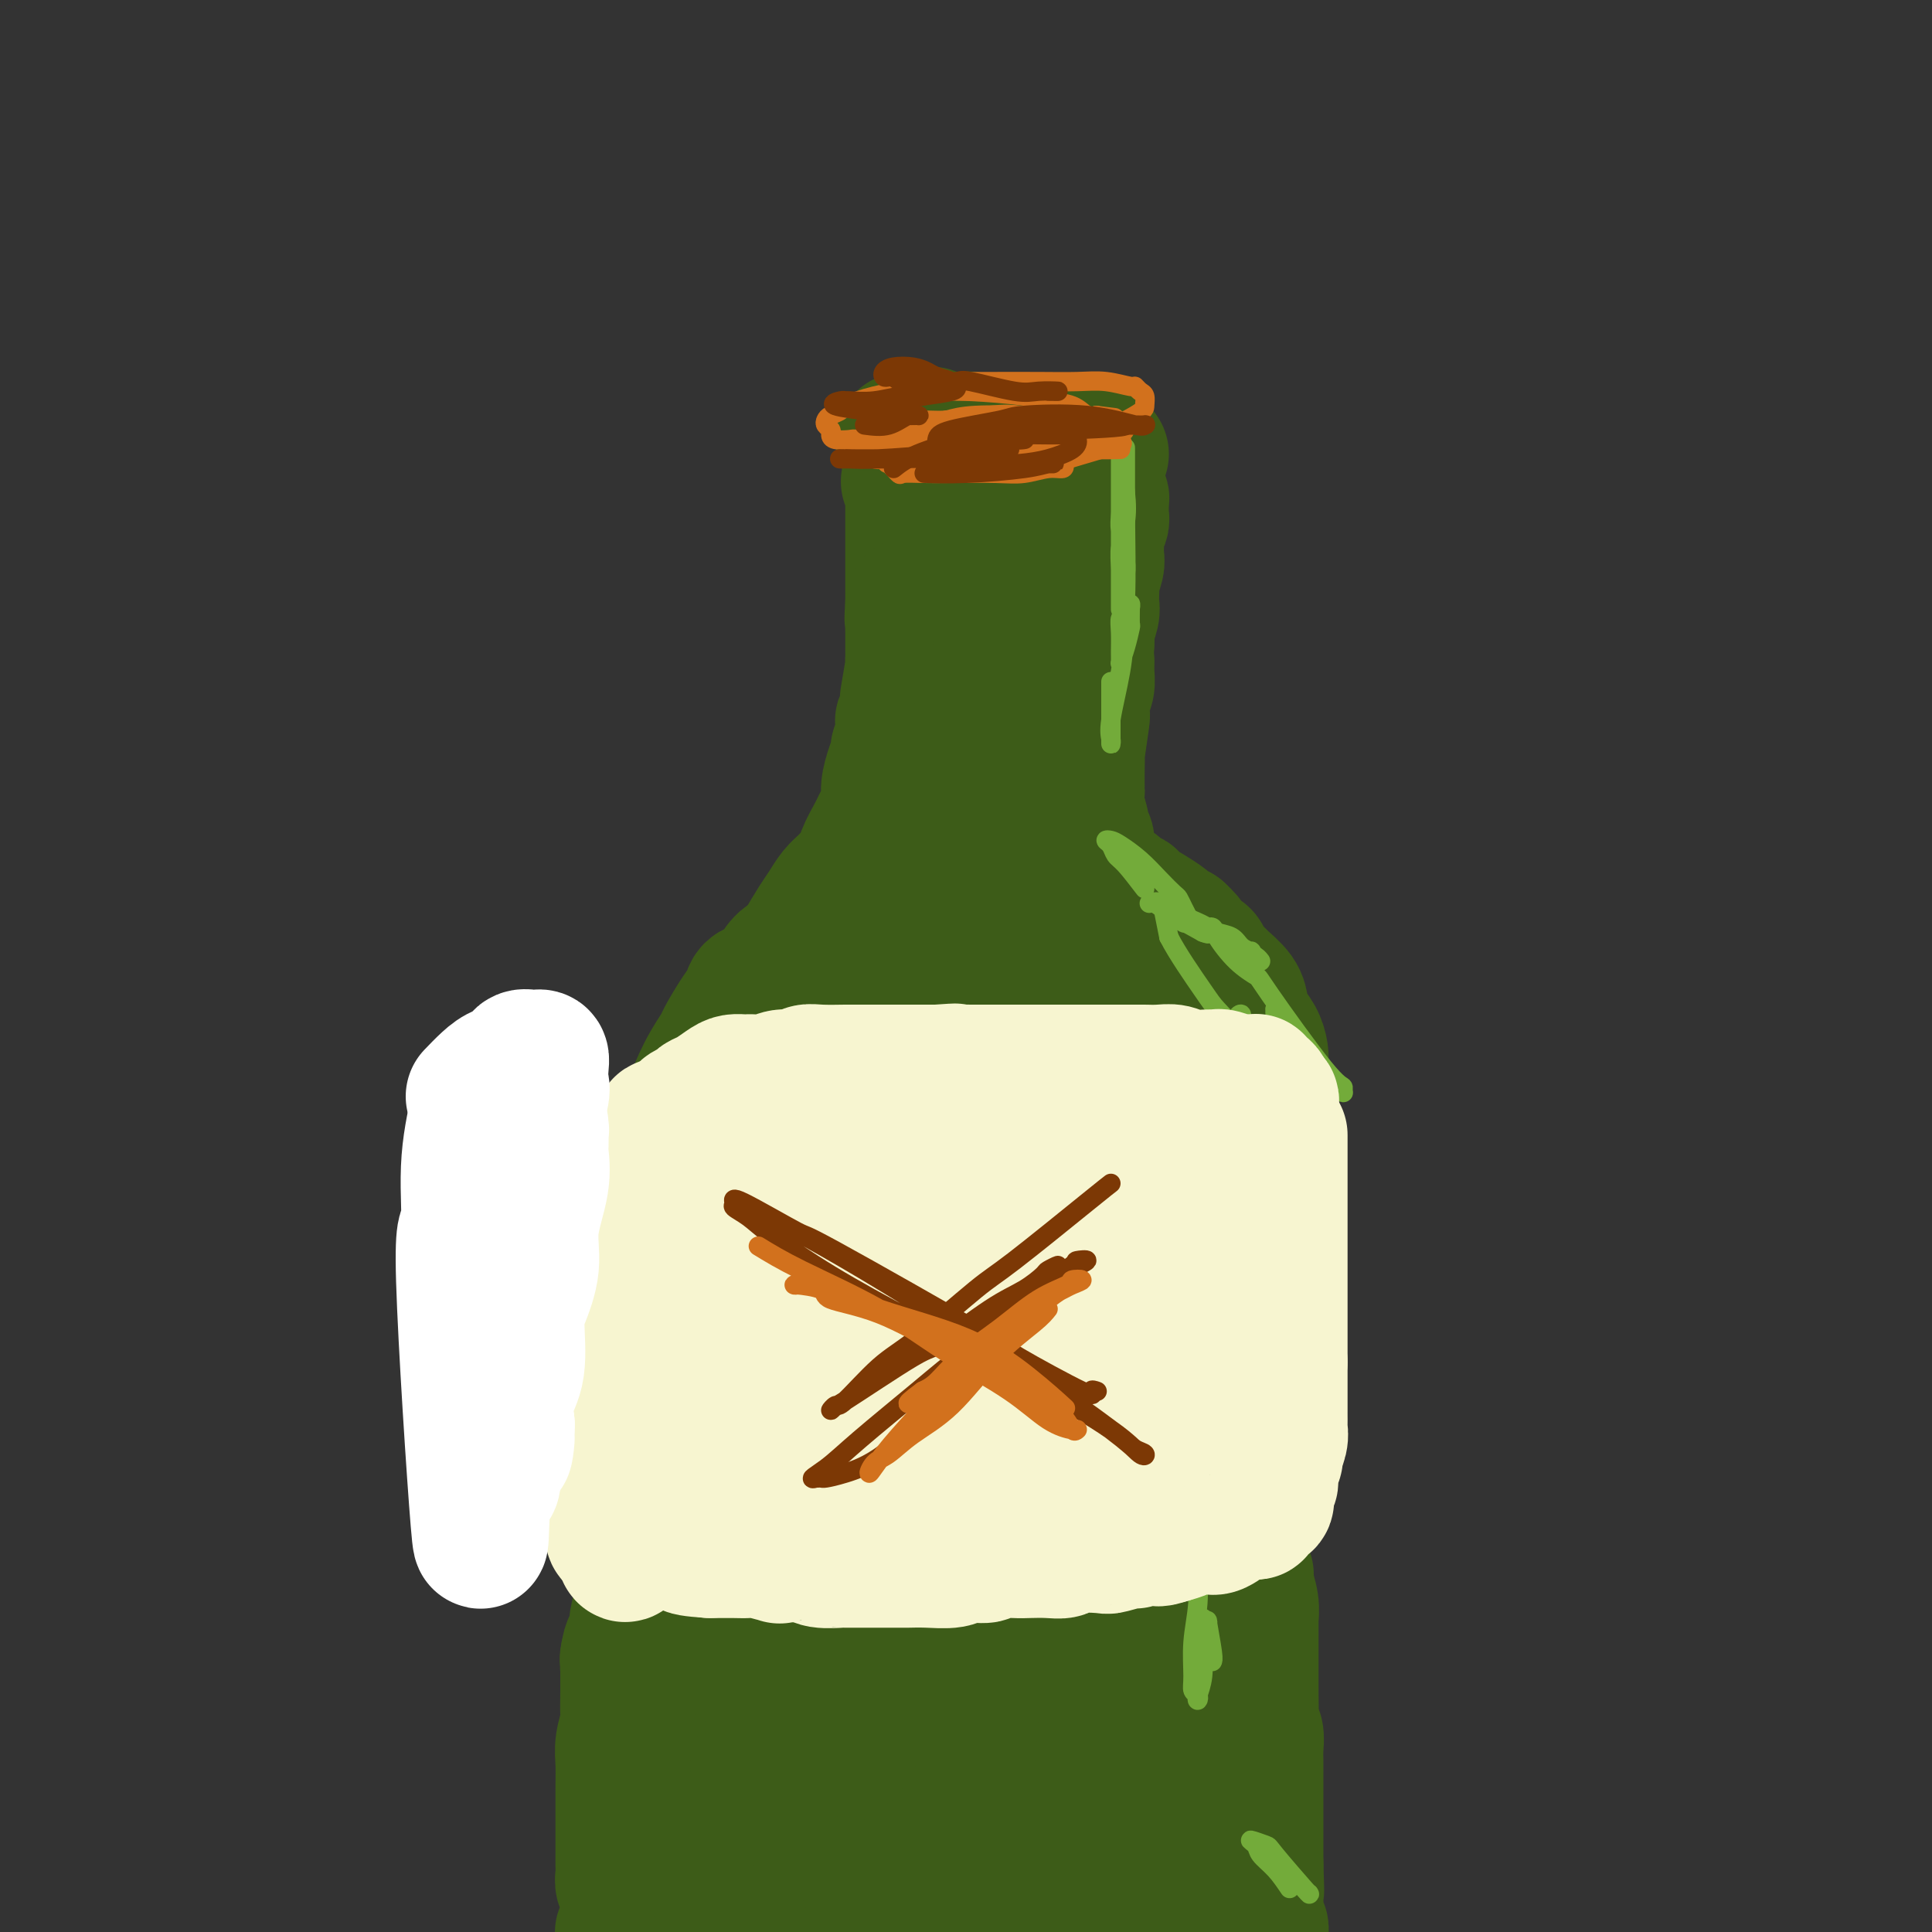<svg viewBox='0 0 400 400' version='1.1' xmlns='http://www.w3.org/2000/svg' xmlns:xlink='http://www.w3.org/1999/xlink'><rect x="0" y="0" width="400" height="400" fill="#333333" stroke="none"/><g fill='none' stroke='#3D5C18' stroke-width='28' stroke-linecap='round' stroke-linejoin='round'><path d='M228,94c-0.615,-0.415 -1.231,-0.829 -3,-1c-1.769,-0.171 -4.693,-0.097 -6,0c-1.307,0.097 -0.997,0.218 -2,0c-1.003,-0.218 -3.318,-0.777 -5,-1c-1.682,-0.223 -2.729,-0.112 -4,0c-1.271,0.112 -2.764,0.226 -4,0c-1.236,-0.226 -2.215,-0.792 -3,-1c-0.785,-0.208 -1.376,-0.060 -2,0c-0.624,0.060 -1.282,0.030 -2,0c-0.718,-0.030 -1.498,-0.061 -2,0c-0.502,0.061 -0.727,0.212 -1,0c-0.273,-0.212 -0.594,-0.789 -1,-1c-0.406,-0.211 -0.897,-0.057 -1,0c-0.103,0.057 0.182,0.018 0,0c-0.182,-0.018 -0.832,-0.015 -1,0c-0.168,0.015 0.147,0.043 0,0c-0.147,-0.043 -0.756,-0.155 -1,0c-0.244,0.155 -0.122,0.578 0,1'/><path d='M190,91c-5.879,-0.220 -1.575,0.730 0,1c1.575,0.270 0.421,-0.139 0,0c-0.421,0.139 -0.109,0.825 0,1c0.109,0.175 0.015,-0.161 0,0c-0.015,0.161 0.049,0.821 0,1c-0.049,0.179 -0.210,-0.121 0,0c0.210,0.121 0.792,0.662 1,1c0.208,0.338 0.042,0.472 0,1c-0.042,0.528 0.041,1.450 0,2c-0.041,0.550 -0.207,0.729 0,1c0.207,0.271 0.786,0.636 1,1c0.214,0.364 0.061,0.729 0,1c-0.061,0.271 -0.032,0.450 0,1c0.032,0.550 0.065,1.472 0,2c-0.065,0.528 -0.230,0.663 0,1c0.230,0.337 0.854,0.875 1,1c0.146,0.125 -0.184,-0.163 0,0c0.184,0.163 0.884,0.775 1,1c0.116,0.225 -0.351,0.061 0,0c0.351,-0.061 1.520,-0.020 2,0c0.480,0.020 0.272,0.021 1,0c0.728,-0.021 2.391,-0.062 3,0c0.609,0.062 0.165,0.228 1,0c0.835,-0.228 2.948,-0.849 4,-1c1.052,-0.151 1.041,0.170 2,0c0.959,-0.170 2.886,-0.829 4,-1c1.114,-0.171 1.415,0.146 2,0c0.585,-0.146 1.453,-0.756 2,-1c0.547,-0.244 0.774,-0.122 1,0'/><path d='M216,104c4.031,-0.464 3.108,-0.124 3,0c-0.108,0.124 0.597,0.033 1,0c0.403,-0.033 0.502,-0.009 1,0c0.498,0.009 1.395,0.002 2,0c0.605,-0.002 0.918,-0.001 1,0c0.082,0.001 -0.066,0.001 0,0c0.066,-0.001 0.346,-0.004 0,0c-0.346,0.004 -1.317,0.015 -2,0c-0.683,-0.015 -1.079,-0.057 -2,0c-0.921,0.057 -2.368,0.212 -3,0c-0.632,-0.212 -0.448,-0.793 -1,-1c-0.552,-0.207 -1.838,-0.040 -3,0c-1.162,0.040 -2.198,-0.046 -3,0c-0.802,0.046 -1.369,0.223 -2,0c-0.631,-0.223 -1.324,-0.845 -2,-1c-0.676,-0.155 -1.333,0.155 -2,0c-0.667,-0.155 -1.345,-0.777 -2,-1c-0.655,-0.223 -1.289,-0.046 -2,0c-0.711,0.046 -1.500,-0.040 -2,0c-0.500,0.040 -0.711,0.207 -1,0c-0.289,-0.207 -0.656,-0.788 -1,-1c-0.344,-0.212 -0.666,-0.057 -1,0c-0.334,0.057 -0.681,0.015 -1,0c-0.319,-0.015 -0.611,-0.004 -1,0c-0.389,0.004 -0.874,0.001 -1,0c-0.126,-0.001 0.107,-0.000 0,0c-0.107,0.000 -0.553,0.000 -1,0'/><path d='M191,100c-5.193,-0.622 -2.176,-0.178 -1,0c1.176,0.178 0.511,0.090 0,0c-0.511,-0.090 -0.869,-0.182 -1,0c-0.131,0.182 -0.035,0.639 0,1c0.035,0.361 0.009,0.627 0,1c-0.009,0.373 -0.003,0.855 0,1c0.003,0.145 0.001,-0.046 0,0c-0.001,0.046 -0.000,0.331 0,1c0.000,0.669 0.000,1.723 0,2c-0.000,0.277 -0.000,-0.224 0,0c0.000,0.224 0.000,1.172 0,2c-0.000,0.828 -0.000,1.535 0,2c0.000,0.465 0.000,0.688 0,1c-0.000,0.312 -0.000,0.713 0,1c0.000,0.287 0.000,0.462 0,1c-0.000,0.538 -0.000,1.441 0,2c0.000,0.559 0.000,0.773 0,1c-0.000,0.227 -0.000,0.467 0,1c0.000,0.533 0.000,1.359 0,2c-0.000,0.641 -0.000,1.096 0,2c0.000,0.904 0.000,2.258 0,3c-0.000,0.742 -0.000,0.871 0,1'/><path d='M189,125c-0.309,4.511 -0.083,3.288 0,3c0.083,-0.288 0.022,0.360 0,1c-0.022,0.640 -0.006,1.272 0,2c0.006,0.728 0.003,1.552 0,2c-0.003,0.448 -0.004,0.520 0,1c0.004,0.480 0.015,1.367 0,2c-0.015,0.633 -0.056,1.012 0,1c0.056,-0.012 0.207,-0.417 0,1c-0.207,1.417 -0.774,4.654 -1,6c-0.226,1.346 -0.112,0.801 0,1c0.112,0.199 0.222,1.143 0,2c-0.222,0.857 -0.777,1.629 -1,2c-0.223,0.371 -0.115,0.342 0,1c0.115,0.658 0.237,2.003 0,3c-0.237,0.997 -0.833,1.645 -1,2c-0.167,0.355 0.096,0.416 0,1c-0.096,0.584 -0.551,1.690 -1,3c-0.449,1.310 -0.893,2.825 -1,4c-0.107,1.175 0.122,2.012 0,3c-0.122,0.988 -0.595,2.127 -1,3c-0.405,0.873 -0.742,1.481 -1,2c-0.258,0.519 -0.435,0.951 -1,2c-0.565,1.049 -1.516,2.717 -2,4c-0.484,1.283 -0.500,2.181 -1,3c-0.500,0.819 -1.484,1.558 -2,2c-0.516,0.442 -0.564,0.588 -1,1c-0.436,0.412 -1.261,1.090 -2,2c-0.739,0.910 -1.391,2.053 -2,3c-0.609,0.947 -1.174,1.699 -2,3c-0.826,1.301 -1.913,3.150 -3,5'/><path d='M166,196c-3.363,5.245 -2.770,3.359 -3,3c-0.230,-0.359 -1.282,0.810 -2,2c-0.718,1.190 -1.103,2.399 -2,3c-0.897,0.601 -2.305,0.592 -3,1c-0.695,0.408 -0.678,1.232 -1,2c-0.322,0.768 -0.983,1.480 -2,3c-1.017,1.520 -2.390,3.848 -3,5c-0.610,1.152 -0.457,1.126 -1,2c-0.543,0.874 -1.781,2.647 -3,5c-1.219,2.353 -2.418,5.287 -3,7c-0.582,1.713 -0.549,2.206 -1,3c-0.451,0.794 -1.388,1.887 -2,3c-0.612,1.113 -0.900,2.244 -1,3c-0.100,0.756 -0.013,1.137 0,2c0.013,0.863 -0.048,2.209 0,3c0.048,0.791 0.205,1.029 0,2c-0.205,0.971 -0.773,2.676 -1,4c-0.227,1.324 -0.114,2.268 0,3c0.114,0.732 0.228,1.253 0,2c-0.228,0.747 -0.797,1.721 -1,3c-0.203,1.279 -0.040,2.862 0,4c0.040,1.138 -0.042,1.830 0,3c0.042,1.170 0.207,2.818 0,4c-0.207,1.182 -0.788,1.898 -1,3c-0.212,1.102 -0.056,2.591 0,4c0.056,1.409 0.012,2.740 0,4c-0.012,1.260 0.007,2.451 0,4c-0.007,1.549 -0.040,3.455 0,5c0.040,1.545 0.154,2.727 0,4c-0.154,1.273 -0.577,2.636 -1,4'/><path d='M135,296c-0.558,10.592 0.046,8.072 0,8c-0.046,-0.072 -0.743,2.305 -1,4c-0.257,1.695 -0.073,2.708 0,4c0.073,1.292 0.035,2.864 0,4c-0.035,1.136 -0.066,1.836 0,3c0.066,1.164 0.228,2.793 0,4c-0.228,1.207 -0.846,1.991 -1,3c-0.154,1.009 0.155,2.242 0,4c-0.155,1.758 -0.772,4.042 -1,5c-0.228,0.958 -0.065,0.592 0,1c0.065,0.408 0.031,1.592 0,3c-0.031,1.408 -0.061,3.039 0,4c0.061,0.961 0.212,1.251 0,2c-0.212,0.749 -0.788,1.958 -1,3c-0.212,1.042 -0.061,1.917 0,3c0.061,1.083 0.030,2.375 0,3c-0.030,0.625 -0.060,0.583 0,1c0.060,0.417 0.211,1.294 0,2c-0.211,0.706 -0.785,1.239 -1,2c-0.215,0.761 -0.073,1.748 0,2c0.073,0.252 0.075,-0.230 0,0c-0.075,0.230 -0.227,1.172 0,2c0.227,0.828 0.834,1.541 1,2c0.166,0.459 -0.109,0.662 0,1c0.109,0.338 0.603,0.811 1,1c0.397,0.189 0.699,0.095 1,0'/><path d='M133,367c0.407,0.928 -0.074,0.249 0,0c0.074,-0.249 0.703,-0.067 1,0c0.297,0.067 0.262,0.018 1,0c0.738,-0.018 2.249,-0.005 3,0c0.751,0.005 0.743,0.001 1,0c0.257,-0.001 0.779,-0.000 2,0c1.221,0.000 3.141,-0.000 4,0c0.859,0.000 0.655,0.001 1,0c0.345,-0.001 1.237,-0.004 2,0c0.763,0.004 1.397,0.015 2,0c0.603,-0.015 1.177,-0.056 2,0c0.823,0.056 1.896,0.207 3,0c1.104,-0.207 2.238,-0.774 3,-1c0.762,-0.226 1.150,-0.112 2,0c0.850,0.112 2.160,0.222 3,0c0.840,-0.222 1.211,-0.777 2,-1c0.789,-0.223 1.998,-0.112 3,0c1.002,0.112 1.797,0.227 3,0c1.203,-0.227 2.812,-0.797 4,-1c1.188,-0.203 1.954,-0.040 3,0c1.046,0.040 2.371,-0.045 3,0c0.629,0.045 0.564,0.220 1,0c0.436,-0.220 1.375,-0.833 3,-1c1.625,-0.167 3.935,0.114 5,0c1.065,-0.114 0.885,-0.622 2,-1c1.115,-0.378 3.526,-0.627 5,-1c1.474,-0.373 2.012,-0.870 3,-1c0.988,-0.130 2.425,0.106 4,0c1.575,-0.106 3.287,-0.553 5,-1'/><path d='M209,359c12.274,-1.251 4.959,-0.377 3,0c-1.959,0.377 1.437,0.259 4,0c2.563,-0.259 4.293,-0.657 6,-1c1.707,-0.343 3.391,-0.631 5,-1c1.609,-0.369 3.142,-0.820 5,-1c1.858,-0.180 4.042,-0.090 5,0c0.958,0.090 0.689,0.179 1,0c0.311,-0.179 1.200,-0.626 3,-1c1.800,-0.374 4.510,-0.675 6,-1c1.490,-0.325 1.761,-0.674 2,-1c0.239,-0.326 0.446,-0.627 1,-1c0.554,-0.373 1.454,-0.817 2,-1c0.546,-0.183 0.738,-0.105 1,0c0.262,0.105 0.596,0.238 1,0c0.404,-0.238 0.879,-0.848 1,-1c0.121,-0.152 -0.112,0.152 0,0c0.112,-0.152 0.569,-0.762 1,-1c0.431,-0.238 0.837,-0.105 1,0c0.163,0.105 0.082,0.182 0,0c-0.082,-0.182 -0.166,-0.623 0,-1c0.166,-0.377 0.583,-0.688 1,-1'/><path d='M258,347c1.711,-1.089 0.489,-0.311 0,0c-0.489,0.311 -0.244,0.156 0,0'/><path d='M227,98c0.030,0.109 0.061,0.218 0,1c-0.061,0.782 -0.213,2.237 0,3c0.213,0.763 0.790,0.833 1,1c0.210,0.167 0.052,0.430 0,1c-0.052,0.570 0.000,1.447 0,2c-0.000,0.553 -0.052,0.781 0,1c0.052,0.219 0.210,0.429 0,1c-0.210,0.571 -0.787,1.503 -1,2c-0.213,0.497 -0.061,0.561 0,1c0.061,0.439 0.030,1.255 0,2c-0.030,0.745 -0.061,1.421 0,2c0.061,0.579 0.212,1.061 0,2c-0.212,0.939 -0.788,2.333 -1,3c-0.212,0.667 -0.061,0.606 0,1c0.061,0.394 0.030,1.242 0,2c-0.030,0.758 -0.061,1.424 0,2c0.061,0.576 0.212,1.062 0,2c-0.212,0.938 -0.788,2.330 -1,3c-0.212,0.670 -0.061,0.620 0,1c0.061,0.380 0.030,1.190 0,2'/><path d='M225,133c-0.305,6.239 -0.068,4.338 0,4c0.068,-0.338 -0.035,0.888 0,2c0.035,1.112 0.206,2.109 0,3c-0.206,0.891 -0.791,1.676 -1,2c-0.209,0.324 -0.042,0.187 0,1c0.042,0.813 -0.041,2.575 0,3c0.041,0.425 0.207,-0.488 0,1c-0.207,1.488 -0.787,5.377 -1,7c-0.213,1.623 -0.058,0.978 0,1c0.058,0.022 0.020,0.709 0,2c-0.020,1.291 -0.020,3.187 0,4c0.020,0.813 0.062,0.545 0,1c-0.062,0.455 -0.228,1.634 0,3c0.228,1.366 0.849,2.918 1,4c0.151,1.082 -0.167,1.694 0,2c0.167,0.306 0.819,0.305 1,1c0.181,0.695 -0.108,2.084 0,3c0.108,0.916 0.612,1.359 1,2c0.388,0.641 0.661,1.481 1,2c0.339,0.519 0.744,0.716 1,1c0.256,0.284 0.365,0.653 1,1c0.635,0.347 1.798,0.671 2,1c0.202,0.329 -0.558,0.665 0,1c0.558,0.335 2.433,0.671 3,1c0.567,0.329 -0.175,0.651 0,1c0.175,0.349 1.268,0.723 2,1c0.732,0.277 1.103,0.456 2,1c0.897,0.544 2.318,1.454 3,2c0.682,0.546 0.623,0.727 1,1c0.377,0.273 1.188,0.636 2,1'/><path d='M244,193c3.075,2.817 1.262,1.858 1,2c-0.262,0.142 1.027,1.384 2,2c0.973,0.616 1.630,0.605 2,1c0.370,0.395 0.452,1.197 1,2c0.548,0.803 1.560,1.608 2,2c0.440,0.392 0.306,0.373 1,1c0.694,0.627 2.214,1.901 3,3c0.786,1.099 0.838,2.024 1,3c0.162,0.976 0.435,2.003 1,3c0.565,0.997 1.423,1.965 2,3c0.577,1.035 0.873,2.137 1,3c0.127,0.863 0.087,1.486 0,2c-0.087,0.514 -0.219,0.919 0,2c0.219,1.081 0.791,2.840 1,4c0.209,1.160 0.056,1.723 0,3c-0.056,1.277 -0.014,3.270 0,6c0.014,2.730 -0.000,6.197 0,9c0.000,2.803 0.014,4.942 0,6c-0.014,1.058 -0.057,1.036 0,2c0.057,0.964 0.212,2.913 0,6c-0.212,3.087 -0.792,7.312 -1,10c-0.208,2.688 -0.045,3.838 0,5c0.045,1.162 -0.026,2.334 0,4c0.026,1.666 0.151,3.824 0,5c-0.151,1.176 -0.579,1.371 -1,3c-0.421,1.629 -0.834,4.693 -1,7c-0.166,2.307 -0.083,3.856 0,5c0.083,1.144 0.167,1.884 0,3c-0.167,1.116 -0.583,2.608 -1,4c-0.417,1.392 -0.833,2.683 -1,4c-0.167,1.317 -0.083,2.658 0,4'/><path d='M257,312c-0.708,13.974 0.021,5.909 0,4c-0.021,-1.909 -0.794,2.337 -1,4c-0.206,1.663 0.155,0.742 0,1c-0.155,0.258 -0.825,1.694 -1,3c-0.175,1.306 0.146,2.481 0,4c-0.146,1.519 -0.757,3.382 -1,5c-0.243,1.618 -0.118,2.990 0,4c0.118,1.010 0.228,1.656 0,2c-0.228,0.344 -0.793,0.385 -1,1c-0.207,0.615 -0.055,1.804 0,3c0.055,1.196 0.015,2.401 0,3c-0.015,0.599 -0.004,0.593 0,1c0.004,0.407 0.001,1.226 0,2c-0.001,0.774 -0.000,1.503 0,2c0.000,0.497 -0.000,0.763 0,1c0.000,0.237 0.002,0.446 0,1c-0.002,0.554 -0.007,1.455 0,2c0.007,0.545 0.026,0.735 0,1c-0.026,0.265 -0.097,0.607 0,1c0.097,0.393 0.362,0.839 0,1c-0.362,0.161 -1.350,0.039 -2,0c-0.650,-0.039 -0.961,0.005 -1,0c-0.039,-0.005 0.193,-0.058 0,0c-0.193,0.058 -0.811,0.226 -1,0c-0.189,-0.226 0.052,-0.845 0,-1c-0.052,-0.155 -0.395,0.154 -1,0c-0.605,-0.154 -1.471,-0.772 -2,-1c-0.529,-0.228 -0.723,-0.065 -1,0c-0.277,0.065 -0.639,0.033 -1,0'/><path d='M244,356c-1.210,-0.536 0.266,-0.876 0,-1c-0.266,-0.124 -2.272,-0.033 -3,0c-0.728,0.033 -0.177,0.009 -1,0c-0.823,-0.009 -3.018,-0.002 -4,0c-0.982,0.002 -0.750,0.001 -1,0c-0.250,-0.001 -0.980,-0.000 -2,0c-1.020,0.000 -2.328,0.000 -3,0c-0.672,-0.000 -0.707,-0.000 -3,0c-2.293,0.000 -6.844,0.000 -9,0c-2.156,-0.000 -1.917,-0.000 -2,0c-0.083,0.000 -0.489,0.000 -2,0c-1.511,-0.000 -4.126,-0.001 -6,0c-1.874,0.001 -3.007,0.004 -4,0c-0.993,-0.004 -1.848,-0.016 -3,0c-1.152,0.016 -2.603,0.061 -5,0c-2.397,-0.061 -5.742,-0.226 -8,0c-2.258,0.226 -3.429,0.844 -5,1c-1.571,0.156 -3.544,-0.151 -5,0c-1.456,0.151 -2.397,0.758 -4,1c-1.603,0.242 -3.868,0.117 -5,0c-1.132,-0.117 -1.132,-0.228 -2,0c-0.868,0.228 -2.605,0.793 -4,1c-1.395,0.207 -2.447,0.055 -4,0c-1.553,-0.055 -3.606,-0.015 -5,0c-1.394,0.015 -2.130,0.004 -3,0c-0.870,-0.004 -1.876,-0.001 -3,0c-1.124,0.001 -2.368,0.000 -3,0c-0.632,-0.000 -0.654,-0.000 -1,0c-0.346,0.000 -1.016,0.000 -2,0c-0.984,-0.000 -2.281,-0.000 -3,0c-0.719,0.000 -0.859,0.000 -1,0'/><path d='M138,358c-16.293,0.130 -4.027,-0.545 0,-1c4.027,-0.455 -0.187,-0.691 -2,-1c-1.813,-0.309 -1.225,-0.691 -1,-1c0.225,-0.309 0.087,-0.546 0,-1c-0.087,-0.454 -0.123,-1.126 0,-2c0.123,-0.874 0.404,-1.950 1,-4c0.596,-2.050 1.508,-5.076 2,-7c0.492,-1.924 0.565,-2.748 1,-5c0.435,-2.252 1.234,-5.932 2,-9c0.766,-3.068 1.501,-5.522 2,-8c0.499,-2.478 0.762,-4.978 1,-7c0.238,-2.022 0.453,-3.566 1,-5c0.547,-1.434 1.428,-2.758 2,-4c0.572,-1.242 0.837,-2.401 1,-4c0.163,-1.599 0.225,-3.638 1,-7c0.775,-3.362 2.264,-8.045 3,-11c0.736,-2.955 0.719,-4.181 1,-5c0.281,-0.819 0.859,-1.232 1,-2c0.141,-0.768 -0.155,-1.890 0,-3c0.155,-1.110 0.760,-2.206 1,-3c0.240,-0.794 0.116,-1.285 0,-2c-0.116,-0.715 -0.224,-1.654 0,-2c0.224,-0.346 0.778,-0.099 1,0c0.222,0.099 0.111,0.049 0,0'/><path d='M135,357c0.115,1.194 0.230,2.388 0,4c-0.230,1.612 -0.804,3.641 -1,5c-0.196,1.359 -0.015,2.047 0,3c0.015,0.953 -0.136,2.171 0,4c0.136,1.829 0.558,4.268 1,6c0.442,1.732 0.902,2.757 1,4c0.098,1.243 -0.166,2.704 0,4c0.166,1.296 0.762,2.426 1,4c0.238,1.574 0.116,3.590 0,5c-0.116,1.410 -0.227,2.212 0,3c0.227,0.788 0.793,1.562 1,2c0.207,0.438 0.055,0.541 0,1c-0.055,0.459 -0.015,1.275 0,2c0.015,0.725 0.004,1.360 0,2c-0.004,0.640 -0.001,1.285 0,2c0.001,0.715 0.000,1.499 0,2c-0.000,0.501 -0.000,0.720 0,1c0.000,0.280 0.000,0.621 0,1c-0.000,0.379 -0.000,0.794 0,1c0.000,0.206 0.000,0.202 0,0c-0.000,-0.202 -0.000,-0.601 0,-1'/><path d='M138,412c0.286,8.474 -0.498,2.159 -1,-1c-0.502,-3.159 -0.723,-3.164 -1,-4c-0.277,-0.836 -0.610,-2.504 -1,-4c-0.390,-1.496 -0.835,-2.818 -1,-4c-0.165,-1.182 -0.048,-2.222 0,-3c0.048,-0.778 0.027,-1.294 0,-2c-0.027,-0.706 -0.060,-1.604 0,-2c0.060,-0.396 0.213,-0.291 0,-1c-0.213,-0.709 -0.793,-2.231 -1,-3c-0.207,-0.769 -0.040,-0.786 0,-1c0.040,-0.214 -0.046,-0.624 0,-2c0.046,-1.376 0.222,-3.717 0,-5c-0.222,-1.283 -0.844,-1.507 -1,-2c-0.156,-0.493 0.154,-1.254 0,-2c-0.154,-0.746 -0.772,-1.476 -1,-2c-0.228,-0.524 -0.065,-0.843 0,-2c0.065,-1.157 0.031,-3.152 0,-4c-0.031,-0.848 -0.061,-0.547 0,-1c0.061,-0.453 0.212,-1.658 0,-3c-0.212,-1.342 -0.789,-2.820 -1,-4c-0.211,-1.180 -0.057,-2.063 0,-3c0.057,-0.937 0.015,-1.928 0,-3c-0.015,-1.072 -0.005,-2.225 0,-3c0.005,-0.775 0.005,-1.173 0,-2c-0.005,-0.827 -0.015,-2.082 0,-3c0.015,-0.918 0.057,-1.497 0,-2c-0.057,-0.503 -0.211,-0.929 0,-1c0.211,-0.071 0.788,0.212 1,0c0.212,-0.212 0.061,-0.918 0,-1c-0.061,-0.082 -0.030,0.459 0,1'/><path d='M131,343c-0.227,-4.583 -0.793,-1.540 -1,0c-0.207,1.540 -0.054,1.576 0,2c0.054,0.424 0.011,1.236 0,2c-0.011,0.764 0.011,1.481 0,3c-0.011,1.519 -0.056,3.839 0,5c0.056,1.161 0.211,1.161 0,2c-0.211,0.839 -0.789,2.517 -1,4c-0.211,1.483 -0.057,2.771 0,4c0.057,1.229 0.015,2.398 0,6c-0.015,3.602 -0.005,9.638 0,12c0.005,2.362 0.005,1.052 0,1c-0.005,-0.052 -0.015,1.155 0,2c0.015,0.845 0.057,1.329 0,2c-0.057,0.671 -0.211,1.528 0,2c0.211,0.472 0.789,0.560 1,1c0.211,0.440 0.057,1.231 0,2c-0.057,0.769 -0.015,1.517 0,2c0.015,0.483 0.005,0.703 0,1c-0.005,0.297 -0.005,0.672 0,1c0.005,0.328 0.015,0.610 0,1c-0.015,0.390 -0.056,0.888 0,1c0.056,0.112 0.207,-0.162 0,0c-0.207,0.162 -0.774,0.761 -1,1c-0.226,0.239 -0.113,0.120 0,0'/><path d='M258,326c-0.113,0.480 -0.226,0.961 0,2c0.226,1.039 0.793,2.637 1,4c0.207,1.363 0.056,2.489 0,3c-0.056,0.511 -0.015,0.405 0,1c0.015,0.595 0.004,1.890 0,3c-0.004,1.110 -0.001,2.034 0,3c0.001,0.966 -0.001,1.974 0,3c0.001,1.026 0.004,2.070 0,3c-0.004,0.930 -0.015,1.746 0,3c0.015,1.254 0.057,2.945 0,4c-0.057,1.055 -0.211,1.475 0,2c0.211,0.525 0.789,1.155 1,2c0.211,0.845 0.057,1.905 0,3c-0.057,1.095 -0.015,2.227 0,3c0.015,0.773 0.004,1.189 0,2c-0.004,0.811 -0.001,2.018 0,3c0.001,0.982 0.000,1.739 0,3c-0.000,1.261 -0.000,3.026 0,4c0.000,0.974 0.000,1.158 0,2c-0.000,0.842 -0.000,2.342 0,3c0.000,0.658 0.000,0.474 0,1c-0.000,0.526 -0.000,1.763 0,3'/><path d='M260,386c0.309,9.647 0.082,3.766 0,2c-0.082,-1.766 -0.018,0.583 0,2c0.018,1.417 -0.009,1.902 0,3c0.009,1.098 0.055,2.809 0,4c-0.055,1.191 -0.211,1.863 0,2c0.211,0.137 0.789,-0.259 1,0c0.211,0.259 0.057,1.173 0,2c-0.057,0.827 -0.015,1.566 0,2c0.015,0.434 0.004,0.564 0,1c-0.004,0.436 -0.001,1.179 0,2c0.001,0.821 0.000,1.722 0,2c-0.000,0.278 -0.000,-0.065 0,0c0.000,0.065 0.001,0.539 0,1c-0.001,0.461 -0.004,0.908 0,1c0.004,0.092 0.016,-0.172 0,0c-0.016,0.172 -0.060,0.779 0,1c0.060,0.221 0.223,0.055 0,0c-0.223,-0.055 -0.831,0.000 -1,0c-0.169,-0.000 0.102,-0.057 0,0c-0.102,0.057 -0.575,0.226 -1,0c-0.425,-0.226 -0.802,-0.848 -1,-1c-0.198,-0.152 -0.218,0.167 -1,0c-0.782,-0.167 -2.325,-0.818 -3,-1c-0.675,-0.182 -0.482,0.106 -1,0c-0.518,-0.106 -1.747,-0.606 -3,-1c-1.253,-0.394 -2.530,-0.683 -4,-1c-1.470,-0.317 -3.134,-0.662 -5,-1c-1.866,-0.338 -3.933,-0.669 -6,-1'/><path d='M235,405c-5.238,-0.877 -5.332,-0.070 -7,0c-1.668,0.070 -4.910,-0.597 -8,-1c-3.090,-0.403 -6.028,-0.542 -9,-1c-2.972,-0.458 -5.977,-1.236 -9,-2c-3.023,-0.764 -6.064,-1.516 -10,-2c-3.936,-0.484 -8.767,-0.702 -12,-1c-3.233,-0.298 -4.866,-0.676 -7,-1c-2.134,-0.324 -4.767,-0.595 -7,-1c-2.233,-0.405 -4.065,-0.945 -5,-1c-0.935,-0.055 -0.971,0.373 -2,0c-1.029,-0.373 -3.050,-1.549 -4,-2c-0.950,-0.451 -0.828,-0.177 -1,0c-0.172,0.177 -0.637,0.259 -1,0c-0.363,-0.259 -0.622,-0.858 -1,-1c-0.378,-0.142 -0.875,0.173 -1,0c-0.125,-0.173 0.120,-0.834 0,-1c-0.120,-0.166 -0.607,0.163 -1,0c-0.393,-0.163 -0.694,-0.818 -1,-1c-0.306,-0.182 -0.618,0.110 -1,0c-0.382,-0.110 -0.833,-0.622 -1,-1c-0.167,-0.378 -0.048,-0.621 0,-1c0.048,-0.379 0.027,-0.893 0,-1c-0.027,-0.107 -0.059,0.192 0,0c0.059,-0.192 0.208,-0.875 0,-1c-0.208,-0.125 -0.773,0.307 1,0c1.773,-0.307 5.883,-1.354 8,-2c2.117,-0.646 2.241,-0.891 5,-1c2.759,-0.109 8.152,-0.081 12,0c3.848,0.081 6.151,0.214 11,0c4.849,-0.214 12.242,-0.775 16,-1c3.758,-0.225 3.879,-0.112 4,0'/><path d='M204,382c8.050,-0.393 6.677,-0.876 8,-1c1.323,-0.124 5.344,0.110 8,0c2.656,-0.110 3.948,-0.565 6,-1c2.052,-0.435 4.865,-0.848 7,-1c2.135,-0.152 3.591,-0.041 4,0c0.409,0.041 -0.230,0.011 0,0c0.230,-0.011 1.328,-0.005 2,0c0.672,0.005 0.918,0.008 1,0c0.082,-0.008 -0.001,-0.026 0,0c0.001,0.026 0.087,0.096 0,0c-0.087,-0.096 -0.346,-0.359 -1,0c-0.654,0.359 -1.703,1.340 -4,2c-2.297,0.660 -5.842,1.000 -10,2c-4.158,1.000 -8.928,2.661 -13,4c-4.072,1.339 -7.446,2.355 -11,3c-3.554,0.645 -7.287,0.920 -10,1c-2.713,0.080 -4.405,-0.035 -6,0c-1.595,0.035 -3.093,0.220 -4,0c-0.907,-0.220 -1.222,-0.846 -1,-1c0.222,-0.154 0.981,0.163 1,0c0.019,-0.163 -0.702,-0.805 0,-1c0.702,-0.195 2.826,0.056 5,0c2.174,-0.056 4.397,-0.419 9,0c4.603,0.419 11.585,1.619 15,2c3.415,0.381 3.261,-0.055 5,0c1.739,0.055 5.369,0.603 8,1c2.631,0.397 4.263,0.642 6,1c1.737,0.358 3.579,0.828 5,1c1.421,0.172 2.421,0.046 3,0c0.579,-0.046 0.737,-0.013 1,0c0.263,0.013 0.632,0.007 1,0'/><path d='M239,394c6.917,0.602 2.209,-0.392 0,-1c-2.209,-0.608 -1.918,-0.831 -2,-1c-0.082,-0.169 -0.536,-0.286 -2,-1c-1.464,-0.714 -3.938,-2.025 -7,-3c-3.062,-0.975 -6.714,-1.614 -10,-3c-3.286,-1.386 -6.208,-3.520 -9,-5c-2.792,-1.480 -5.454,-2.306 -8,-3c-2.546,-0.694 -4.977,-1.258 -7,-2c-2.023,-0.742 -3.638,-1.664 -5,-2c-1.362,-0.336 -2.471,-0.086 -5,0c-2.529,0.086 -6.476,0.009 -8,0c-1.524,-0.009 -0.623,0.050 -1,0c-0.377,-0.050 -2.033,-0.210 -3,0c-0.967,0.210 -1.247,0.789 -2,1c-0.753,0.211 -1.980,0.053 -3,0c-1.020,-0.053 -1.832,-0.002 -2,0c-0.168,0.002 0.310,-0.046 0,0c-0.310,0.046 -1.407,0.186 -2,0c-0.593,-0.186 -0.681,-0.700 -1,-1c-0.319,-0.300 -0.870,-0.388 -1,-1c-0.130,-0.612 0.161,-1.748 0,-2c-0.161,-0.252 -0.775,0.380 -1,-2c-0.225,-2.380 -0.061,-7.771 0,-10c0.061,-2.229 0.020,-1.296 0,-4c-0.020,-2.704 -0.019,-9.045 0,-12c0.019,-2.955 0.057,-2.524 0,-6c-0.057,-3.476 -0.208,-10.859 0,-16c0.208,-5.141 0.774,-8.040 1,-10c0.226,-1.960 0.113,-2.980 0,-4'/><path d='M161,306c0.183,-12.210 0.639,-9.735 1,-9c0.361,0.735 0.625,-0.269 1,-2c0.375,-1.731 0.859,-4.190 1,-6c0.141,-1.810 -0.060,-2.972 0,-5c0.060,-2.028 0.383,-4.923 1,-7c0.617,-2.077 1.528,-3.336 2,-5c0.472,-1.664 0.506,-3.731 1,-6c0.494,-2.269 1.449,-4.738 2,-6c0.551,-1.262 0.700,-1.316 2,-6c1.300,-4.684 3.752,-14.000 5,-18c1.248,-4.000 1.291,-2.686 2,-4c0.709,-1.314 2.085,-5.257 3,-8c0.915,-2.743 1.370,-4.285 2,-6c0.630,-1.715 1.437,-3.604 2,-5c0.563,-1.396 0.883,-2.298 1,-3c0.117,-0.702 0.032,-1.204 0,-2c-0.032,-0.796 -0.011,-1.885 0,-3c0.011,-1.115 0.013,-2.256 0,-3c-0.013,-0.744 -0.042,-1.089 0,-2c0.042,-0.911 0.153,-2.386 0,-3c-0.153,-0.614 -0.570,-0.368 -1,0c-0.430,0.368 -0.872,0.857 -1,1c-0.128,0.143 0.057,-0.062 -1,1c-1.057,1.062 -3.356,3.389 -5,6c-1.644,2.611 -2.634,5.505 -4,9c-1.366,3.495 -3.109,7.591 -5,12c-1.891,4.409 -3.929,9.130 -5,12c-1.071,2.870 -1.173,3.888 -2,6c-0.827,2.112 -2.379,5.318 -4,9c-1.621,3.682 -3.310,7.841 -5,12'/><path d='M154,265c-4.261,10.555 -2.414,6.943 -2,6c0.414,-0.943 -0.607,0.785 -1,2c-0.393,1.215 -0.159,1.919 0,3c0.159,1.081 0.244,2.540 0,3c-0.244,0.460 -0.817,-0.080 -1,0c-0.183,0.080 0.024,0.780 0,1c-0.024,0.220 -0.281,-0.040 0,-1c0.281,-0.960 1.098,-2.619 1,-2c-0.098,0.619 -1.110,3.516 0,-1c1.110,-4.516 4.343,-16.445 6,-22c1.657,-5.555 1.738,-4.736 2,-5c0.262,-0.264 0.704,-1.611 2,-4c1.296,-2.389 3.447,-5.821 5,-9c1.553,-3.179 2.510,-6.104 4,-9c1.490,-2.896 3.514,-5.761 5,-8c1.486,-2.239 2.434,-3.850 4,-7c1.566,-3.150 3.750,-7.839 5,-10c1.250,-2.161 1.566,-1.793 2,-3c0.434,-1.207 0.986,-3.989 2,-6c1.014,-2.011 2.489,-3.253 4,-6c1.511,-2.747 3.056,-7.000 4,-10c0.944,-3.000 1.286,-4.747 2,-7c0.714,-2.253 1.800,-5.010 2,-6c0.200,-0.990 -0.485,-0.211 0,-3c0.485,-2.789 2.141,-9.145 3,-12c0.859,-2.855 0.921,-2.209 1,-3c0.079,-0.791 0.175,-3.021 1,-5c0.825,-1.979 2.379,-3.708 3,-5c0.621,-1.292 0.311,-2.146 0,-3'/><path d='M208,133c2.040,-7.167 1.139,-3.086 1,-2c-0.139,1.086 0.485,-0.824 1,-2c0.515,-1.176 0.922,-1.620 1,-2c0.078,-0.380 -0.171,-0.697 0,-1c0.171,-0.303 0.763,-0.594 1,-1c0.237,-0.406 0.120,-0.929 0,-1c-0.120,-0.071 -0.242,0.308 0,-1c0.242,-1.308 0.848,-4.305 0,1c-0.848,5.305 -3.149,18.912 -4,26c-0.851,7.088 -0.253,7.659 0,10c0.253,2.341 0.162,6.454 0,9c-0.162,2.546 -0.395,3.525 0,8c0.395,4.475 1.419,12.445 2,19c0.581,6.555 0.719,11.695 1,17c0.281,5.305 0.705,10.776 1,16c0.295,5.224 0.461,10.202 1,15c0.539,4.798 1.452,9.417 2,14c0.548,4.583 0.732,9.130 1,13c0.268,3.870 0.619,7.063 1,10c0.381,2.937 0.790,5.619 1,8c0.210,2.381 0.221,4.460 0,8c-0.221,3.540 -0.674,8.542 -1,11c-0.326,2.458 -0.524,2.371 -1,4c-0.476,1.629 -1.231,4.973 -2,8c-0.769,3.027 -1.553,5.738 -2,8c-0.447,2.262 -0.556,4.075 -1,6c-0.444,1.925 -1.222,3.963 -2,6'/><path d='M209,340c-1.781,7.456 -1.732,4.596 -2,4c-0.268,-0.596 -0.853,1.072 -1,2c-0.147,0.928 0.142,1.116 0,1c-0.142,-0.116 -0.717,-0.538 -1,-1c-0.283,-0.462 -0.275,-0.966 0,-8c0.275,-7.034 0.818,-20.598 1,-27c0.182,-6.402 0.004,-5.644 0,-9c-0.004,-3.356 0.165,-10.828 0,-17c-0.165,-6.172 -0.663,-11.045 -1,-16c-0.337,-4.955 -0.511,-9.992 -1,-15c-0.489,-5.008 -1.293,-9.988 -2,-14c-0.707,-4.012 -1.318,-7.057 -2,-10c-0.682,-2.943 -1.435,-5.786 -2,-7c-0.565,-1.214 -0.944,-0.800 -1,0c-0.056,0.800 0.210,1.988 0,1c-0.210,-0.988 -0.894,-4.150 -1,1c-0.106,5.150 0.368,18.614 1,29c0.632,10.386 1.421,17.696 2,26c0.579,8.304 0.948,17.603 1,22c0.052,4.397 -0.212,3.891 0,10c0.212,6.109 0.900,18.831 1,27c0.100,8.169 -0.387,11.783 -1,14c-0.613,2.217 -1.350,3.036 -2,5c-0.650,1.964 -1.213,5.074 -2,7c-0.787,1.926 -1.798,2.669 -3,3c-1.202,0.331 -2.595,0.250 -4,-1c-1.405,-1.250 -2.821,-3.669 -4,-8c-1.179,-4.331 -2.120,-10.573 -3,-17c-0.880,-6.427 -1.698,-13.038 -2,-20c-0.302,-6.962 -0.086,-14.275 0,-21c0.086,-6.725 0.043,-12.863 0,-19'/><path d='M180,282c-0.188,-10.792 0.342,-7.770 1,-10c0.658,-2.230 1.446,-9.710 2,-14c0.554,-4.290 0.875,-5.389 1,-6c0.125,-0.611 0.054,-0.734 0,0c-0.054,0.734 -0.090,2.324 0,3c0.090,0.676 0.305,0.437 0,4c-0.305,3.563 -1.131,10.929 -2,17c-0.869,6.071 -1.781,10.847 -3,19c-1.219,8.153 -2.744,19.681 -4,28c-1.256,8.319 -2.241,13.428 -3,16c-0.759,2.572 -1.290,2.607 -1,6c0.290,3.393 1.401,10.144 2,13c0.599,2.856 0.684,1.818 1,2c0.316,0.182 0.862,1.582 1,2c0.138,0.418 -0.133,-0.148 0,0c0.133,0.148 0.670,1.010 2,-3c1.330,-4.010 3.453,-12.893 5,-21c1.547,-8.107 2.519,-15.440 3,-20c0.481,-4.560 0.471,-6.349 1,-17c0.529,-10.651 1.597,-30.165 2,-38c0.403,-7.835 0.142,-3.993 1,-6c0.858,-2.007 2.835,-9.865 4,-13c1.165,-3.135 1.520,-1.548 2,-2c0.480,-0.452 1.087,-2.942 2,-5c0.913,-2.058 2.131,-3.684 3,-5c0.869,-1.316 1.387,-2.322 2,-4c0.613,-1.678 1.319,-4.029 2,-6c0.681,-1.971 1.337,-3.563 2,-5c0.663,-1.437 1.331,-2.718 2,-4'/><path d='M208,213c3.284,-6.880 1.993,-2.080 2,-1c0.007,1.080 1.312,-1.560 2,-3c0.688,-1.440 0.758,-1.682 1,-2c0.242,-0.318 0.655,-0.714 1,-1c0.345,-0.286 0.622,-0.463 1,-1c0.378,-0.537 0.856,-1.434 1,-2c0.144,-0.566 -0.046,-0.803 1,-2c1.046,-1.197 3.326,-3.356 4,-4c0.674,-0.644 -0.259,0.227 0,0c0.259,-0.227 1.711,-1.552 3,-2c1.289,-0.448 2.414,-0.019 3,0c0.586,0.019 0.634,-0.370 1,0c0.366,0.370 1.052,1.500 2,2c0.948,0.500 2.159,0.370 3,1c0.841,0.630 1.311,2.020 2,3c0.689,0.980 1.597,1.550 3,5c1.403,3.450 3.301,9.781 4,13c0.699,3.219 0.198,3.326 0,5c-0.198,1.674 -0.094,4.917 0,8c0.094,3.083 0.176,6.008 0,9c-0.176,2.992 -0.612,6.053 -1,9c-0.388,2.947 -0.730,5.780 -1,9c-0.270,3.220 -0.469,6.827 -1,10c-0.531,3.173 -1.396,5.912 -2,11c-0.604,5.088 -0.949,12.526 -1,16c-0.051,3.474 0.193,2.983 0,6c-0.193,3.017 -0.821,9.543 -1,14c-0.179,4.457 0.092,6.845 0,10c-0.092,3.155 -0.546,7.078 -1,11'/><path d='M234,337c-1.662,21.305 -1.817,15.567 -2,15c-0.183,-0.567 -0.392,4.036 -1,7c-0.608,2.964 -1.613,4.288 -2,6c-0.387,1.712 -0.157,3.810 0,5c0.157,1.190 0.240,1.471 0,2c-0.240,0.529 -0.803,1.306 -1,1c-0.197,-0.306 -0.029,-1.695 0,-2c0.029,-0.305 -0.083,0.472 0,-1c0.083,-1.472 0.359,-5.195 1,-13c0.641,-7.805 1.648,-19.692 2,-25c0.352,-5.308 0.050,-4.038 0,-6c-0.050,-1.962 0.151,-7.157 0,-12c-0.151,-4.843 -0.654,-9.333 -1,-14c-0.346,-4.667 -0.533,-9.511 -1,-14c-0.467,-4.489 -1.212,-8.624 -2,-13c-0.788,-4.376 -1.618,-8.992 -2,-13c-0.382,-4.008 -0.316,-7.408 -1,-11c-0.684,-3.592 -2.119,-7.376 -3,-11c-0.881,-3.624 -1.206,-7.087 -2,-10c-0.794,-2.913 -2.055,-5.277 -3,-9c-0.945,-3.723 -1.574,-8.806 -2,-11c-0.426,-2.194 -0.649,-1.497 -1,-2c-0.351,-0.503 -0.829,-2.204 -1,-3c-0.171,-0.796 -0.036,-0.688 0,-1c0.036,-0.312 -0.029,-1.046 0,-1c0.029,0.046 0.151,0.870 1,4c0.849,3.130 2.424,8.565 4,14'/><path d='M217,219c1.494,5.513 2.728,11.297 4,17c1.272,5.703 2.582,11.325 4,16c1.418,4.675 2.944,8.403 4,15c1.056,6.597 1.642,16.063 2,20c0.358,3.937 0.488,2.344 0,6c-0.488,3.656 -1.593,12.561 -2,19c-0.407,6.439 -0.116,10.411 0,12c0.116,1.589 0.058,0.794 0,0'/></g>
<g fill='none' stroke='#73AB3A' stroke-width='4' stroke-linecap='round' stroke-linejoin='round'><path d='M232,90c-0.000,3.177 -0.000,6.353 0,10c0.000,3.647 0.000,7.764 0,11c-0.000,3.236 -0.000,5.592 0,8c0.000,2.408 0.000,4.869 0,6c-0.000,1.131 -0.001,0.933 0,1c0.001,0.067 0.004,0.399 0,0c-0.004,-0.399 -0.014,-1.531 0,-3c0.014,-1.469 0.053,-3.276 0,-5c-0.053,-1.724 -0.196,-3.365 0,-5c0.196,-1.635 0.732,-3.264 1,-5c0.268,-1.736 0.268,-3.579 0,-6c-0.268,-2.421 -0.804,-5.420 -1,-7c-0.196,-1.580 -0.053,-1.743 0,-2c0.053,-0.257 0.014,-0.609 0,-1c-0.014,-0.391 -0.005,-0.820 0,-1c0.005,-0.180 0.005,-0.109 0,1c-0.005,1.109 -0.015,3.256 0,6c0.015,2.744 0.057,6.085 0,8c-0.057,1.915 -0.211,2.405 0,4c0.211,1.595 0.789,4.295 1,6c0.211,1.705 0.057,2.416 0,3c-0.057,0.584 -0.015,1.042 0,1c0.015,-0.042 0.004,-0.583 0,-1c-0.004,-0.417 -0.002,-0.708 0,-1'/><path d='M233,118c0.155,1.749 0.041,-6.878 0,-11c-0.041,-4.122 -0.011,-3.740 0,-5c0.011,-1.260 0.003,-4.163 0,-6c-0.003,-1.837 0.000,-2.607 0,-3c-0.000,-0.393 -0.004,-0.409 0,0c0.004,0.409 0.015,1.242 0,3c-0.015,1.758 -0.057,4.442 0,10c0.057,5.558 0.212,13.990 0,18c-0.212,4.010 -0.789,3.598 -1,4c-0.211,0.402 -0.054,1.617 0,3c0.054,1.383 0.004,2.934 0,4c-0.004,1.066 0.037,1.647 0,2c-0.037,0.353 -0.154,0.476 0,0c0.154,-0.476 0.577,-1.553 1,-3c0.423,-1.447 0.846,-3.263 1,-4c0.154,-0.737 0.038,-0.394 0,-1c-0.038,-0.606 0.002,-2.159 0,-3c-0.002,-0.841 -0.047,-0.969 0,-1c0.047,-0.031 0.184,0.037 0,1c-0.184,0.963 -0.690,2.822 -1,5c-0.310,2.178 -0.423,4.675 -1,8c-0.577,3.325 -1.619,7.478 -2,10c-0.381,2.522 -0.102,3.414 0,4c0.102,0.586 0.027,0.865 0,1c-0.027,0.135 -0.007,0.125 0,0c0.007,-0.125 0.002,-0.365 0,-1c-0.002,-0.635 -0.001,-1.665 0,-3c0.001,-1.335 0.000,-2.975 0,-4c-0.000,-1.025 -0.000,-1.436 0,-2c0.000,-0.564 0.000,-1.282 0,-2'/><path d='M230,142c0.000,-1.711 0.000,-0.489 0,0c-0.000,0.489 0.000,0.244 0,0'/><path d='M237,184c-1.485,-1.940 -2.970,-3.879 -4,-5c-1.030,-1.121 -1.606,-1.423 -2,-2c-0.394,-0.577 -0.605,-1.429 -1,-2c-0.395,-0.571 -0.973,-0.863 -1,-1c-0.027,-0.137 0.497,-0.121 1,0c0.503,0.121 0.985,0.346 2,1c1.015,0.654 2.562,1.736 4,3c1.438,1.264 2.767,2.709 4,4c1.233,1.291 2.370,2.426 3,3c0.630,0.574 0.753,0.585 1,1c0.247,0.415 0.617,1.232 1,2c0.383,0.768 0.780,1.485 1,2c0.220,0.515 0.263,0.828 0,1c-0.263,0.172 -0.830,0.204 -1,0c-0.170,-0.204 0.059,-0.643 0,-1c-0.059,-0.357 -0.405,-0.632 -1,-1c-0.595,-0.368 -1.438,-0.831 -2,-1c-0.562,-0.169 -0.844,-0.046 -1,0c-0.156,0.046 -0.188,0.013 0,1c0.188,0.987 0.594,2.993 1,5'/><path d='M242,194c1.616,3.238 5.154,8.332 7,11c1.846,2.668 1.998,2.908 3,4c1.002,1.092 2.854,3.036 4,4c1.146,0.964 1.585,0.949 2,1c0.415,0.051 0.806,0.167 1,0c0.194,-0.167 0.192,-0.619 0,-1c-0.192,-0.381 -0.574,-0.692 -1,-1c-0.426,-0.308 -0.894,-0.611 -1,-1c-0.106,-0.389 0.152,-0.862 0,-1c-0.152,-0.138 -0.712,0.060 -1,1c-0.288,0.940 -0.302,2.622 0,5c0.302,2.378 0.922,5.450 2,9c1.078,3.550 2.614,7.576 4,10c1.386,2.424 2.621,3.247 3,4c0.379,0.753 -0.098,1.438 0,2c0.098,0.562 0.773,1.003 1,1c0.227,-0.003 0.008,-0.448 0,-1c-0.008,-0.552 0.194,-1.209 0,-3c-0.194,-1.791 -0.786,-4.714 -1,-7c-0.214,-2.286 -0.051,-3.935 0,-5c0.051,-1.065 -0.012,-1.547 0,-2c0.012,-0.453 0.098,-0.879 0,-1c-0.098,-0.121 -0.380,0.063 0,1c0.380,0.937 1.423,2.629 2,4c0.577,1.371 0.689,2.422 1,3c0.311,0.578 0.823,0.683 1,1c0.177,0.317 0.020,0.847 0,1c-0.020,0.153 0.098,-0.073 0,-1c-0.098,-0.927 -0.411,-2.557 -1,-5c-0.589,-2.443 -1.454,-5.698 -2,-8c-0.546,-2.302 -0.773,-3.651 -1,-5'/><path d='M265,214c-0.693,-2.856 -0.925,-3.497 -1,-4c-0.075,-0.503 0.007,-0.869 0,-1c-0.007,-0.131 -0.101,-0.026 0,0c0.101,0.026 0.399,-0.028 1,1c0.601,1.028 1.506,3.138 3,5c1.494,1.862 3.579,3.476 5,5c1.421,1.524 2.180,2.957 3,4c0.820,1.043 1.701,1.694 2,2c0.299,0.306 0.017,0.266 0,0c-0.017,-0.266 0.233,-0.758 0,-1c-0.233,-0.242 -0.949,-0.236 -4,-4c-3.051,-3.764 -8.438,-11.300 -11,-15c-2.562,-3.700 -2.299,-3.566 -3,-4c-0.701,-0.434 -2.366,-1.438 -4,-3c-1.634,-1.562 -3.235,-3.683 -4,-5c-0.765,-1.317 -0.692,-1.829 -1,-2c-0.308,-0.171 -0.995,-0.001 -1,0c-0.005,0.001 0.672,-0.167 1,0c0.328,0.167 0.308,0.671 1,1c0.692,0.329 2.098,0.485 3,1c0.902,0.515 1.300,1.388 2,2c0.700,0.612 1.701,0.962 2,1c0.299,0.038 -0.103,-0.236 0,0c0.103,0.236 0.713,0.981 -1,0c-1.713,-0.981 -5.749,-3.690 -8,-5c-2.251,-1.310 -2.716,-1.222 -4,-2c-1.284,-0.778 -3.385,-2.421 -5,-3c-1.615,-0.579 -2.742,-0.093 -3,0c-0.258,0.093 0.354,-0.206 1,0c0.646,0.206 1.328,0.916 3,2c1.672,1.084 4.336,2.542 7,4'/><path d='M249,193c1.953,0.836 1.336,-0.074 2,0c0.664,0.074 2.609,1.130 4,2c1.391,0.870 2.229,1.553 3,2c0.771,0.447 1.477,0.659 2,1c0.523,0.341 0.864,0.812 1,1c0.136,0.188 0.068,0.094 0,0'/><path d='M255,249c-0.022,0.991 -0.045,1.981 0,3c0.045,1.019 0.157,2.066 0,4c-0.157,1.934 -0.581,4.753 -1,8c-0.419,3.247 -0.831,6.920 -1,9c-0.169,2.080 -0.094,2.565 0,3c0.094,0.435 0.206,0.819 0,1c-0.206,0.181 -0.732,0.158 -1,0c-0.268,-0.158 -0.278,-0.451 0,-1c0.278,-0.549 0.844,-1.352 1,-3c0.156,-1.648 -0.098,-4.140 0,-6c0.098,-1.860 0.548,-3.089 1,-4c0.452,-0.911 0.905,-1.504 1,-2c0.095,-0.496 -0.167,-0.895 0,-1c0.167,-0.105 0.763,0.085 1,1c0.237,0.915 0.115,2.554 0,5c-0.115,2.446 -0.223,5.697 0,9c0.223,3.303 0.778,6.658 1,8c0.222,1.342 0.111,0.671 0,0'/><path d='M243,330c0.334,-0.700 0.668,-1.400 1,-2c0.332,-0.600 0.663,-1.101 1,-2c0.337,-0.899 0.680,-2.196 1,-3c0.320,-0.804 0.618,-1.113 1,-1c0.382,0.113 0.849,0.649 1,1c0.151,0.351 -0.013,0.518 0,2c0.013,1.482 0.203,4.281 0,7c-0.203,2.719 -0.800,5.360 -1,8c-0.200,2.640 -0.002,5.281 0,7c0.002,1.719 -0.192,2.517 0,3c0.192,0.483 0.769,0.650 1,1c0.231,0.350 0.115,0.884 0,1c-0.115,0.116 -0.228,-0.184 0,-1c0.228,-0.816 0.797,-2.147 1,-4c0.203,-1.853 0.039,-4.229 0,-6c-0.039,-1.771 0.046,-2.937 0,-4c-0.046,-1.063 -0.222,-2.022 0,-2c0.222,0.022 0.844,1.025 1,1c0.156,-0.025 -0.154,-1.079 0,0c0.154,1.079 0.772,4.290 1,6c0.228,1.710 0.065,1.917 0,2c-0.065,0.083 -0.033,0.041 0,0'/><path d='M267,391c-0.944,-1.401 -1.888,-2.803 -3,-4c-1.112,-1.197 -2.391,-2.191 -3,-3c-0.609,-0.809 -0.548,-1.435 -1,-2c-0.452,-0.565 -1.417,-1.069 -1,-1c0.417,0.069 2.217,0.712 3,1c0.783,0.288 0.550,0.222 2,2c1.450,1.778 4.583,5.402 6,7c1.417,1.598 1.119,1.171 1,1c-0.119,-0.171 -0.060,-0.085 0,0'/></g>
<g fill='none' stroke='#F7F5D0' stroke-width='28' stroke-linecap='round' stroke-linejoin='round'><path d='M265,235c0.000,0.599 0.000,1.198 0,2c0.000,0.802 0.000,1.806 0,3c0.000,1.194 0.000,2.577 0,4c0.000,1.423 0.000,2.885 0,4c0.000,1.115 0.000,1.884 0,3c0.000,1.116 0.000,2.578 0,4c0.000,1.422 0.000,2.803 0,4c0.000,1.197 0.000,2.209 0,3c0.000,0.791 0.000,1.362 0,2c0.000,0.638 0.000,1.344 0,2c0.000,0.656 0.000,1.261 0,2c0.000,0.739 -0.000,1.610 0,2c0.000,0.390 0.000,0.297 0,1c0.000,0.703 -0.000,2.201 0,3c0.000,0.799 0.000,0.899 0,1c0.000,0.101 0.000,0.202 0,1c0.000,0.798 0.000,2.292 0,3c0.000,0.708 0.000,0.631 0,1c0.000,0.369 0.000,1.185 0,2'/><path d='M265,282c0.000,7.332 0.000,2.161 0,1c-0.000,-1.161 -0.000,1.687 0,3c0.000,1.313 0.000,1.091 0,1c-0.000,-0.091 -0.000,-0.050 0,1c0.000,1.050 0.001,3.109 0,4c-0.001,0.891 -0.004,0.613 0,1c0.004,0.387 0.016,1.438 0,2c-0.016,0.562 -0.061,0.636 0,1c0.061,0.364 0.227,1.018 0,2c-0.227,0.982 -0.846,2.290 -1,3c-0.154,0.710 0.156,0.820 0,1c-0.156,0.180 -0.778,0.429 -1,1c-0.222,0.571 -0.045,1.462 0,2c0.045,0.538 -0.041,0.721 0,1c0.041,0.279 0.209,0.652 0,1c-0.209,0.348 -0.796,0.670 -1,1c-0.204,0.330 -0.026,0.666 0,1c0.026,0.334 -0.101,0.664 0,1c0.101,0.336 0.430,0.679 0,1c-0.430,0.321 -1.620,0.622 -2,1c-0.380,0.378 0.051,0.835 0,1c-0.051,0.165 -0.584,0.038 -1,0c-0.416,-0.038 -0.715,0.015 -1,0c-0.285,-0.015 -0.556,-0.096 -1,0c-0.444,0.096 -1.063,0.368 -2,1c-0.937,0.632 -2.193,1.622 -3,2c-0.807,0.378 -1.165,0.142 -2,0c-0.835,-0.142 -2.148,-0.192 -3,0c-0.852,0.192 -1.243,0.626 -2,1c-0.757,0.374 -1.878,0.687 -3,1'/><path d='M242,318c-3.398,1.100 -1.892,0.351 -2,0c-0.108,-0.351 -1.831,-0.304 -3,0c-1.169,0.304 -1.784,0.865 -2,1c-0.216,0.135 -0.031,-0.156 -1,0c-0.969,0.156 -3.090,0.760 -4,1c-0.910,0.240 -0.607,0.117 -2,0c-1.393,-0.117 -4.481,-0.227 -6,0c-1.519,0.227 -1.469,0.792 -2,1c-0.531,0.208 -1.641,0.060 -3,0c-1.359,-0.060 -2.966,-0.031 -4,0c-1.034,0.031 -1.496,0.065 -3,0c-1.504,-0.065 -4.050,-0.228 -5,0c-0.950,0.228 -0.303,0.846 -1,1c-0.697,0.154 -2.737,-0.155 -4,0c-1.263,0.155 -1.750,0.774 -3,1c-1.250,0.226 -3.262,0.061 -5,0c-1.738,-0.061 -3.203,-0.016 -4,0c-0.797,0.016 -0.928,0.004 -2,0c-1.072,-0.004 -3.085,-0.000 -4,0c-0.915,0.000 -0.731,-0.004 -2,0c-1.269,0.004 -3.991,0.015 -5,0c-1.009,-0.015 -0.305,-0.056 -1,0c-0.695,0.056 -2.788,0.207 -4,0c-1.212,-0.207 -1.541,-0.774 -3,-1c-1.459,-0.226 -4.047,-0.113 -5,0c-0.953,0.113 -0.271,0.226 -1,0c-0.729,-0.226 -2.869,-0.793 -4,-1c-1.131,-0.207 -1.252,-0.056 -2,0c-0.748,0.056 -2.125,0.015 -3,0c-0.875,-0.015 -1.250,-0.004 -2,0c-0.750,0.004 -1.875,0.002 -3,0'/><path d='M147,321c-8.048,-0.553 -3.168,-0.937 -2,-1c1.168,-0.063 -1.375,0.193 -3,0c-1.625,-0.193 -2.332,-0.837 -3,-1c-0.668,-0.163 -1.296,0.155 -2,0c-0.704,-0.155 -1.484,-0.781 -2,-1c-0.516,-0.219 -0.768,-0.030 -1,0c-0.232,0.030 -0.443,-0.097 -1,0c-0.557,0.097 -1.460,0.420 -2,0c-0.540,-0.420 -0.717,-1.583 -1,-2c-0.283,-0.417 -0.672,-0.086 -1,0c-0.328,0.086 -0.595,-0.071 -1,0c-0.405,0.071 -0.947,0.372 -1,0c-0.053,-0.372 0.385,-1.417 0,-2c-0.385,-0.583 -1.592,-0.705 -2,-1c-0.408,-0.295 -0.017,-0.762 0,-1c0.017,-0.238 -0.339,-0.248 -1,-1c-0.661,-0.752 -1.626,-2.246 -2,-3c-0.374,-0.754 -0.157,-0.768 0,-1c0.157,-0.232 0.252,-0.682 0,-1c-0.252,-0.318 -0.852,-0.504 -1,-1c-0.148,-0.496 0.157,-1.302 0,-2c-0.157,-0.698 -0.774,-1.289 -1,-2c-0.226,-0.711 -0.061,-1.543 0,-2c0.061,-0.457 0.017,-0.540 0,-1c-0.017,-0.460 -0.005,-1.295 0,-2c0.005,-0.705 0.005,-1.278 0,-2c-0.005,-0.722 -0.015,-1.594 0,-2c0.015,-0.406 0.056,-0.346 0,-1c-0.056,-0.654 -0.207,-2.022 0,-3c0.207,-0.978 0.774,-1.565 1,-2c0.226,-0.435 0.113,-0.717 0,-1'/><path d='M121,285c0.007,-4.368 0.525,-3.787 1,-4c0.475,-0.213 0.905,-1.220 1,-2c0.095,-0.780 -0.147,-1.331 0,-2c0.147,-0.669 0.682,-1.455 1,-2c0.318,-0.545 0.419,-0.851 1,-2c0.581,-1.149 1.642,-3.143 2,-4c0.358,-0.857 0.012,-0.579 0,-1c-0.012,-0.421 0.310,-1.543 1,-3c0.690,-1.457 1.748,-3.250 2,-4c0.252,-0.750 -0.303,-0.459 0,-1c0.303,-0.541 1.462,-1.916 2,-3c0.538,-1.084 0.453,-1.877 1,-3c0.547,-1.123 1.726,-2.576 2,-3c0.274,-0.424 -0.358,0.182 0,0c0.358,-0.182 1.705,-1.151 2,-2c0.295,-0.849 -0.461,-1.579 0,-2c0.461,-0.421 2.141,-0.532 3,-1c0.859,-0.468 0.898,-1.291 1,-2c0.102,-0.709 0.266,-1.302 1,-2c0.734,-0.698 2.040,-1.500 3,-2c0.960,-0.500 1.576,-0.698 2,-1c0.424,-0.302 0.655,-0.707 1,-1c0.345,-0.293 0.805,-0.473 2,-1c1.195,-0.527 3.126,-1.401 4,-2c0.874,-0.599 0.693,-0.923 1,-1c0.307,-0.077 1.103,0.093 2,0c0.897,-0.093 1.895,-0.448 3,-1c1.105,-0.552 2.316,-1.301 4,-2c1.684,-0.699 3.842,-1.350 6,-2'/><path d='M170,229c4.495,-1.886 1.734,-0.102 2,0c0.266,0.102 3.561,-1.479 5,-2c1.439,-0.521 1.022,0.018 2,0c0.978,-0.018 3.352,-0.593 5,-1c1.648,-0.407 2.569,-0.645 4,-1c1.431,-0.355 3.370,-0.827 5,-1c1.630,-0.173 2.949,-0.046 5,0c2.051,0.046 4.833,0.013 7,0c2.167,-0.013 3.717,-0.004 5,0c1.283,0.004 2.297,0.005 4,0c1.703,-0.005 4.096,-0.017 5,0c0.904,0.017 0.320,0.061 1,0c0.680,-0.061 2.625,-0.228 4,0c1.375,0.228 2.181,0.850 3,1c0.819,0.150 1.651,-0.171 3,0c1.349,0.171 3.214,0.834 4,1c0.786,0.166 0.493,-0.167 1,0c0.507,0.167 1.812,0.833 3,1c1.188,0.167 2.258,-0.165 3,0c0.742,0.165 1.157,0.828 2,1c0.843,0.172 2.113,-0.146 3,0c0.887,0.146 1.389,0.756 2,1c0.611,0.244 1.330,0.121 2,0c0.670,-0.121 1.292,-0.240 2,0c0.708,0.240 1.504,0.838 2,1c0.496,0.162 0.694,-0.111 1,0c0.306,0.111 0.721,0.607 1,1c0.279,0.393 0.421,0.683 1,1c0.579,0.317 1.594,0.662 2,1c0.406,0.338 0.203,0.669 0,1'/><path d='M259,234c5.419,1.731 1.467,1.059 0,1c-1.467,-0.059 -0.449,0.495 0,1c0.449,0.505 0.331,0.961 0,1c-0.331,0.039 -0.873,-0.340 -1,0c-0.127,0.340 0.162,1.398 0,2c-0.162,0.602 -0.775,0.749 -1,1c-0.225,0.251 -0.060,0.606 0,1c0.060,0.394 0.017,0.827 0,1c-0.017,0.173 -0.009,0.087 0,0'/><path d='M171,235c-0.982,-0.030 -1.964,-0.061 -4,0c-2.036,0.061 -5.128,0.212 -7,0c-1.872,-0.212 -2.526,-0.788 -3,-1c-0.474,-0.212 -0.770,-0.061 -2,0c-1.230,0.061 -3.396,0.030 -5,0c-1.604,-0.030 -2.647,-0.061 -3,0c-0.353,0.061 -0.015,0.213 -1,0c-0.985,-0.213 -3.291,-0.790 -4,-1c-0.709,-0.210 0.180,-0.053 0,0c-0.180,0.053 -1.429,0.002 -2,0c-0.571,-0.002 -0.465,0.044 -1,0c-0.535,-0.044 -1.712,-0.178 -2,0c-0.288,0.178 0.311,0.668 0,1c-0.311,0.332 -1.532,0.505 -2,1c-0.468,0.495 -0.182,1.313 0,2c0.182,0.687 0.260,1.242 0,2c-0.260,0.758 -0.857,1.720 -1,3c-0.143,1.280 0.168,2.879 0,5c-0.168,2.121 -0.814,4.763 -1,7c-0.186,2.237 0.090,4.068 0,6c-0.090,1.932 -0.545,3.966 -1,6'/><path d='M132,266c-0.405,5.463 0.084,3.619 0,4c-0.084,0.381 -0.740,2.986 -1,5c-0.260,2.014 -0.122,3.437 0,4c0.122,0.563 0.229,0.267 0,1c-0.229,0.733 -0.793,2.496 -1,4c-0.207,1.504 -0.055,2.748 0,4c0.055,1.252 0.015,2.511 0,4c-0.015,1.489 -0.004,3.208 0,4c0.004,0.792 0.001,0.655 0,2c-0.001,1.345 -0.000,4.170 0,5c0.000,0.830 0.001,-0.335 0,0c-0.001,0.335 -0.003,2.170 0,3c0.003,0.830 0.011,0.655 0,1c-0.011,0.345 -0.041,1.209 0,2c0.041,0.791 0.154,1.508 0,2c-0.154,0.492 -0.576,0.758 -1,1c-0.424,0.242 -0.849,0.460 -1,1c-0.151,0.540 -0.027,1.402 0,2c0.027,0.598 -0.042,0.931 0,1c0.042,0.069 0.196,-0.125 0,0c-0.196,0.125 -0.743,0.570 -1,1c-0.257,0.430 -0.223,0.847 0,1c0.223,0.153 0.635,0.044 1,0c0.365,-0.044 0.682,-0.022 1,0'/><path d='M129,318c-0.016,7.881 1.445,1.583 2,-1c0.555,-2.583 0.205,-1.451 0,-1c-0.205,0.451 -0.265,0.221 0,0c0.265,-0.221 0.857,-0.431 1,-1c0.143,-0.569 -0.161,-1.495 0,-2c0.161,-0.505 0.787,-0.587 1,-1c0.213,-0.413 0.012,-1.156 0,-2c-0.012,-0.844 0.166,-1.788 0,-3c-0.166,-1.212 -0.675,-2.690 -1,-4c-0.325,-1.310 -0.465,-2.450 -1,-5c-0.535,-2.550 -1.464,-6.509 -2,-8c-0.536,-1.491 -0.679,-0.513 -1,-2c-0.321,-1.487 -0.819,-5.439 -1,-7c-0.181,-1.561 -0.046,-0.731 0,-1c0.046,-0.269 0.001,-1.637 0,-3c-0.001,-1.363 0.041,-2.721 0,-4c-0.041,-1.279 -0.166,-2.481 0,-3c0.166,-0.519 0.622,-0.356 1,-1c0.378,-0.644 0.676,-2.095 1,-3c0.324,-0.905 0.673,-1.265 1,-2c0.327,-0.735 0.631,-1.844 1,-3c0.369,-1.156 0.803,-2.357 1,-3c0.197,-0.643 0.157,-0.727 0,-1c-0.157,-0.273 -0.432,-0.733 0,-2c0.432,-1.267 1.569,-3.340 2,-4c0.431,-0.660 0.154,0.091 0,0c-0.154,-0.091 -0.187,-1.026 0,-2c0.187,-0.974 0.593,-1.987 1,-3'/><path d='M135,246c1.195,-4.152 0.183,-2.531 0,-2c-0.183,0.531 0.463,-0.028 1,-1c0.537,-0.972 0.966,-2.357 1,-3c0.034,-0.643 -0.327,-0.544 0,-1c0.327,-0.456 1.340,-1.466 2,-2c0.660,-0.534 0.966,-0.591 1,-1c0.034,-0.409 -0.203,-1.170 0,-2c0.203,-0.830 0.846,-1.728 1,-2c0.154,-0.272 -0.181,0.082 0,0c0.181,-0.082 0.876,-0.598 1,-1c0.124,-0.402 -0.325,-0.689 0,-1c0.325,-0.311 1.424,-0.648 2,-1c0.576,-0.352 0.630,-0.721 1,-1c0.370,-0.279 1.057,-0.467 2,-1c0.943,-0.533 2.142,-1.410 3,-2c0.858,-0.590 1.373,-0.894 2,-1c0.627,-0.106 1.365,-0.013 2,0c0.635,0.013 1.167,-0.053 2,0c0.833,0.053 1.967,0.224 3,0c1.033,-0.224 1.966,-0.845 3,-1c1.034,-0.155 2.170,0.155 3,0c0.830,-0.155 1.356,-0.773 2,-1c0.644,-0.227 1.407,-0.061 3,0c1.593,0.061 4.017,0.016 5,0c0.983,-0.016 0.527,-0.004 1,0c0.473,0.004 1.877,0.001 3,0c1.123,-0.001 1.967,-0.000 3,0c1.033,0.000 2.256,0.000 3,0c0.744,-0.000 1.008,-0.000 2,0c0.992,0.000 2.712,0.000 4,0c1.288,-0.000 2.144,-0.000 3,0'/><path d='M194,222c6.890,-0.464 2.114,-0.124 1,0c-1.114,0.124 1.434,0.033 3,0c1.566,-0.033 2.150,-0.009 3,0c0.850,0.009 1.965,0.002 3,0c1.035,-0.002 1.989,-0.001 3,0c1.011,0.001 2.077,0.000 3,0c0.923,-0.000 1.702,-0.000 3,0c1.298,0.000 3.115,0.000 4,0c0.885,-0.000 0.840,-0.000 2,0c1.160,0.000 3.527,0.000 5,0c1.473,-0.000 2.053,-0.000 3,0c0.947,0.000 2.263,0.000 3,0c0.737,-0.000 0.897,-0.001 2,0c1.103,0.001 3.151,0.004 4,0c0.849,-0.004 0.500,-0.015 1,0c0.500,0.015 1.850,0.057 3,0c1.150,-0.057 2.099,-0.212 3,0c0.901,0.212 1.755,0.793 3,1c1.245,0.207 2.882,0.041 4,0c1.118,-0.041 1.718,0.041 2,0c0.282,-0.041 0.248,-0.207 1,0c0.752,0.207 2.292,0.787 3,1c0.708,0.213 0.585,0.060 1,0c0.415,-0.060 1.369,-0.027 2,0c0.631,0.027 0.940,0.049 1,0c0.060,-0.049 -0.128,-0.168 0,0c0.128,0.168 0.573,0.622 1,1c0.427,0.378 0.836,0.679 1,1c0.164,0.321 0.082,0.660 0,1'/><path d='M262,227c2.785,1.113 0.248,1.394 -1,2c-1.248,0.606 -1.206,1.537 -1,2c0.206,0.463 0.575,0.459 0,1c-0.575,0.541 -2.095,1.628 -3,4c-0.905,2.372 -1.194,6.028 -2,9c-0.806,2.972 -2.129,5.261 -3,7c-0.871,1.739 -1.289,2.929 -2,6c-0.711,3.071 -1.715,8.025 -2,10c-0.285,1.975 0.148,0.972 0,1c-0.148,0.028 -0.876,1.085 -1,2c-0.124,0.915 0.356,1.686 0,3c-0.356,1.314 -1.548,3.171 -2,4c-0.452,0.829 -0.163,0.629 0,1c0.163,0.371 0.198,1.311 0,2c-0.198,0.689 -0.631,1.126 -1,2c-0.369,0.874 -0.673,2.185 -1,3c-0.327,0.815 -0.678,1.134 -1,2c-0.322,0.866 -0.617,2.278 -1,3c-0.383,0.722 -0.855,0.753 -1,1c-0.145,0.247 0.035,0.709 -1,2c-1.035,1.291 -3.285,3.411 -4,4c-0.715,0.589 0.107,-0.354 -1,0c-1.107,0.354 -4.142,2.005 -7,3c-2.858,0.995 -5.540,1.336 -9,2c-3.460,0.664 -7.698,1.652 -13,2c-5.302,0.348 -11.669,0.054 -15,0c-3.331,-0.054 -3.625,0.130 -8,0c-4.375,-0.130 -12.832,-0.573 -18,-1c-5.168,-0.427 -7.048,-0.836 -9,-1c-1.952,-0.164 -3.976,-0.082 -6,0'/><path d='M149,303c-9.555,-0.309 -5.442,-0.081 -4,0c1.442,0.081 0.215,0.013 -1,0c-1.215,-0.013 -2.417,0.027 -3,0c-0.583,-0.027 -0.549,-0.120 -1,0c-0.451,0.120 -1.389,0.454 -2,0c-0.611,-0.454 -0.895,-1.695 -1,-2c-0.105,-0.305 -0.030,0.325 0,0c0.030,-0.325 0.014,-1.603 0,-2c-0.014,-0.397 -0.027,0.089 0,-1c0.027,-1.089 0.094,-3.754 0,-5c-0.094,-1.246 -0.350,-1.073 0,-2c0.350,-0.927 1.306,-2.955 2,-5c0.694,-2.045 1.126,-4.106 2,-7c0.874,-2.894 2.191,-6.622 3,-10c0.809,-3.378 1.111,-6.407 2,-9c0.889,-2.593 2.366,-4.751 3,-6c0.634,-1.249 0.427,-1.589 1,-3c0.573,-1.411 1.927,-3.895 3,-5c1.073,-1.105 1.863,-0.833 2,-1c0.137,-0.167 -0.381,-0.775 0,-1c0.381,-0.225 1.661,-0.068 2,0c0.339,0.068 -0.262,0.047 0,0c0.262,-0.047 1.388,-0.122 3,0c1.612,0.122 3.711,0.439 6,1c2.289,0.561 4.768,1.367 6,2c1.232,0.633 1.216,1.094 3,2c1.784,0.906 5.367,2.259 9,4c3.633,1.741 7.317,3.871 11,6'/><path d='M195,259c5.200,2.550 6.702,2.925 10,5c3.298,2.075 8.394,5.850 12,8c3.606,2.150 5.722,2.675 7,3c1.278,0.325 1.718,0.450 3,1c1.282,0.550 3.405,1.523 5,2c1.595,0.477 2.663,0.457 4,1c1.337,0.543 2.942,1.650 4,2c1.058,0.350 1.568,-0.057 2,0c0.432,0.057 0.786,0.579 0,1c-0.786,0.421 -2.713,0.742 -5,1c-2.287,0.258 -4.934,0.455 -9,1c-4.066,0.545 -9.550,1.438 -13,2c-3.450,0.562 -4.867,0.792 -8,1c-3.133,0.208 -7.984,0.396 -13,1c-5.016,0.604 -10.199,1.626 -14,2c-3.801,0.374 -6.222,0.100 -8,0c-1.778,-0.100 -2.914,-0.026 -4,0c-1.086,0.026 -2.122,0.004 -3,0c-0.878,-0.004 -1.597,0.011 -2,0c-0.403,-0.011 -0.489,-0.048 -1,0c-0.511,0.048 -1.446,0.180 -2,0c-0.554,-0.180 -0.727,-0.671 -1,-1c-0.273,-0.329 -0.648,-0.494 -1,-1c-0.352,-0.506 -0.682,-1.352 -1,-2c-0.318,-0.648 -0.624,-1.098 -1,-2c-0.376,-0.902 -0.822,-2.258 -1,-3c-0.178,-0.742 -0.089,-0.871 0,-1'/><path d='M155,280c-1.005,-2.961 -0.017,-5.363 0,-6c0.017,-0.637 -0.935,0.491 -1,-1c-0.065,-1.491 0.758,-5.600 1,-7c0.242,-1.400 -0.095,-0.090 1,-2c1.095,-1.910 3.624,-7.040 6,-10c2.376,-2.960 4.599,-3.749 5,-4c0.401,-0.251 -1.021,0.038 3,-2c4.021,-2.038 13.486,-6.402 17,-8c3.514,-1.598 1.079,-0.429 1,0c-0.079,0.429 2.200,0.118 4,0c1.800,-0.118 3.121,-0.044 4,0c0.879,0.044 1.315,0.057 3,0c1.685,-0.057 4.620,-0.186 6,0c1.380,0.186 1.207,0.685 2,1c0.793,0.315 2.552,0.447 4,1c1.448,0.553 2.585,1.529 4,2c1.415,0.471 3.109,0.437 5,1c1.891,0.563 3.978,1.724 6,3c2.022,1.276 3.979,2.666 5,3c1.021,0.334 1.106,-0.387 2,0c0.894,0.387 2.598,1.882 4,3c1.402,1.118 2.503,1.857 3,2c0.497,0.143 0.391,-0.312 1,0c0.609,0.312 1.933,1.392 3,2c1.067,0.608 1.876,0.745 2,1c0.124,0.255 -0.438,0.627 -1,1'/><path d='M245,260c1.596,2.334 -6.913,0.670 -11,0c-4.087,-0.670 -3.751,-0.344 -6,0c-2.249,0.344 -7.081,0.708 -11,1c-3.919,0.292 -6.924,0.512 -9,1c-2.076,0.488 -3.221,1.244 -5,2c-1.779,0.756 -4.190,1.512 -5,2c-0.810,0.488 -0.018,0.708 0,1c0.018,0.292 -0.738,0.655 -1,1c-0.262,0.345 -0.032,0.673 0,1c0.032,0.327 -0.135,0.655 0,1c0.135,0.345 0.573,0.708 1,1c0.427,0.292 0.844,0.512 1,1c0.156,0.488 0.052,1.243 0,2c-0.052,0.757 -0.053,1.517 0,2c0.053,0.483 0.159,0.690 0,1c-0.159,0.310 -0.582,0.722 -1,1c-0.418,0.278 -0.830,0.422 -1,1c-0.170,0.578 -0.097,1.592 0,2c0.097,0.408 0.219,0.211 0,0c-0.219,-0.211 -0.779,-0.437 -1,0c-0.221,0.437 -0.102,1.538 0,2c0.102,0.462 0.189,0.284 1,0c0.811,-0.284 2.347,-0.676 3,-1c0.653,-0.324 0.422,-0.582 1,-1c0.578,-0.418 1.963,-0.997 3,-2c1.037,-1.003 1.725,-2.429 2,-3c0.275,-0.571 0.138,-0.285 0,0'/><path d='M150,270c1.047,0.474 2.094,0.947 3,1c0.906,0.053 1.669,-0.316 4,0c2.331,0.316 6.228,1.317 10,3c3.772,1.683 7.418,4.047 9,5c1.582,0.953 1.099,0.496 2,1c0.901,0.504 3.187,1.970 4,3c0.813,1.030 0.155,1.624 0,2c-0.155,0.376 0.195,0.533 0,1c-0.195,0.467 -0.934,1.242 -2,2c-1.066,0.758 -2.459,1.497 -5,2c-2.541,0.503 -6.229,0.769 -10,0c-3.771,-0.769 -7.623,-2.573 -10,-4c-2.377,-1.427 -3.278,-2.476 -4,-3c-0.722,-0.524 -1.265,-0.521 -2,-1c-0.735,-0.479 -1.661,-1.438 -2,-2c-0.339,-0.562 -0.091,-0.725 0,-1c0.091,-0.275 0.024,-0.662 0,-1c-0.024,-0.338 -0.007,-0.627 0,-1c0.007,-0.373 0.002,-0.831 0,-1c-0.002,-0.169 -0.001,-0.048 0,0c0.001,0.048 0.000,0.024 0,0'/></g>
<g fill='none' stroke='#FFFFFF' stroke-width='28' stroke-linecap='round' stroke-linejoin='round'><path d='M99,229c-0.899,4.056 -1.798,8.111 -2,13c-0.202,4.889 0.293,10.611 0,12c-0.293,1.389 -1.375,-1.555 -1,11c0.375,12.555 2.208,40.610 3,50c0.792,9.390 0.542,0.115 1,-4c0.458,-4.115 1.623,-3.069 2,-4c0.377,-0.931 -0.035,-3.837 0,-6c0.035,-2.163 0.518,-3.581 1,-5'/><path d='M103,296c0.494,-4.040 -0.270,-4.638 0,-6c0.270,-1.362 1.576,-3.486 2,-5c0.424,-1.514 -0.032,-2.416 0,-4c0.032,-1.584 0.552,-3.849 1,-6c0.448,-2.151 0.823,-4.189 1,-6c0.177,-1.811 0.156,-3.395 0,-5c-0.156,-1.605 -0.448,-3.233 0,-5c0.448,-1.767 1.637,-3.675 2,-5c0.363,-1.325 -0.100,-2.066 0,-3c0.100,-0.934 0.763,-2.060 1,-3c0.237,-0.940 0.048,-1.693 0,-3c-0.048,-1.307 0.043,-3.167 0,-4c-0.043,-0.833 -0.222,-0.638 0,-1c0.222,-0.362 0.844,-1.282 1,-2c0.156,-0.718 -0.154,-1.236 0,-2c0.154,-0.764 0.773,-1.774 1,-2c0.227,-0.226 0.063,0.333 0,0c-0.063,-0.333 -0.025,-1.558 0,-1c0.025,0.558 0.037,2.898 0,4c-0.037,1.102 -0.121,0.966 0,2c0.121,1.034 0.449,3.237 0,6c-0.449,2.763 -1.673,6.086 -2,9c-0.327,2.914 0.245,5.418 0,8c-0.245,2.582 -1.306,5.242 -2,7c-0.694,1.758 -1.021,2.616 -1,5c0.021,2.384 0.390,6.296 0,9c-0.390,2.704 -1.540,4.201 -2,6c-0.460,1.799 -0.230,3.899 0,6'/><path d='M105,295c-0.978,9.727 0.078,3.545 0,2c-0.078,-1.545 -1.290,1.545 -2,4c-0.710,2.455 -0.917,4.273 -1,5c-0.083,0.727 -0.041,0.364 0,0'/><path d='M98,227c1.015,-1.056 2.030,-2.111 3,-3c0.970,-0.889 1.895,-1.611 3,-2c1.105,-0.389 2.391,-0.445 3,-1c0.609,-0.555 0.542,-1.608 1,-2c0.458,-0.392 1.443,-0.123 2,0c0.557,0.123 0.687,0.101 1,0c0.313,-0.101 0.808,-0.281 1,0c0.192,0.281 0.080,1.025 0,2c-0.080,0.975 -0.126,2.183 0,3c0.126,0.817 0.426,1.243 0,3c-0.426,1.757 -1.579,4.845 -2,6c-0.421,1.155 -0.112,0.378 0,1c0.112,0.622 0.026,2.642 0,4c-0.026,1.358 0.007,2.052 0,3c-0.007,0.948 -0.054,2.149 0,3c0.054,0.851 0.210,1.352 0,2c-0.210,0.648 -0.787,1.444 -1,2c-0.213,0.556 -0.061,0.873 0,1c0.061,0.127 0.030,0.063 0,0'/></g>
<g fill='none' stroke='#7C3805' stroke-width='4' stroke-linecap='round' stroke-linejoin='round'><path d='M161,253c0.556,0.216 1.111,0.431 4,2c2.889,1.569 8.110,4.490 14,8c5.890,3.510 12.448,7.609 18,11c5.552,3.391 10.100,6.075 16,10c5.900,3.925 13.154,9.093 17,12c3.846,2.907 4.286,3.554 5,4c0.714,0.446 1.704,0.693 2,1c0.296,0.307 -0.102,0.676 -1,0c-0.898,-0.676 -2.295,-2.396 -6,-5c-3.705,-2.604 -9.719,-6.090 -17,-10c-7.281,-3.910 -15.829,-8.242 -23,-12c-7.171,-3.758 -12.964,-6.942 -18,-10c-5.036,-3.058 -9.314,-5.988 -12,-8c-2.686,-2.012 -3.778,-3.105 -5,-4c-1.222,-0.895 -2.572,-1.594 -3,-2c-0.428,-0.406 0.067,-0.521 0,-1c-0.067,-0.479 -0.696,-1.323 2,0c2.696,1.323 8.717,4.812 11,6c2.283,1.188 0.827,0.076 8,4c7.173,3.924 22.973,12.883 30,17c7.027,4.117 5.281,3.390 8,5c2.719,1.610 9.904,5.555 13,7c3.096,1.445 2.103,0.389 2,0c-0.103,-0.389 0.685,-0.111 1,0c0.315,0.111 0.158,0.056 0,0'/><path d='M230,245c-0.573,0.441 -1.147,0.883 -5,4c-3.853,3.117 -10.987,8.910 -15,12c-4.013,3.090 -4.906,3.478 -8,6c-3.094,2.522 -8.389,7.178 -12,10c-3.611,2.822 -5.537,3.809 -8,6c-2.463,2.191 -5.464,5.587 -7,7c-1.536,1.413 -1.606,0.843 -2,1c-0.394,0.157 -1.112,1.039 -1,1c0.112,-0.039 1.053,-1.000 1,-1c-0.053,0.000 -1.099,0.962 2,-1c3.099,-1.962 10.344,-6.848 14,-9c3.656,-2.152 3.723,-1.570 6,-3c2.277,-1.430 6.762,-4.871 10,-7c3.238,-2.129 5.228,-2.946 7,-4c1.772,-1.054 3.327,-2.345 4,-3c0.673,-0.655 0.463,-0.675 1,-1c0.537,-0.325 1.822,-0.956 2,-1c0.178,-0.044 -0.750,0.498 -1,1c-0.250,0.502 0.177,0.964 -1,3c-1.177,2.036 -3.958,5.645 -8,10c-4.042,4.355 -9.345,9.454 -14,14c-4.655,4.546 -8.662,8.539 -12,11c-3.338,2.461 -6.008,3.392 -8,4c-1.992,0.608 -3.305,0.895 -4,1c-0.695,0.105 -0.770,0.030 -1,0c-0.230,-0.030 -0.615,-0.015 -1,0'/><path d='M169,306c-1.977,0.551 0.080,-0.571 2,-2c1.920,-1.429 3.702,-3.166 7,-6c3.298,-2.834 8.113,-6.764 12,-10c3.887,-3.236 6.845,-5.776 10,-8c3.155,-2.224 6.505,-4.130 9,-6c2.495,-1.870 4.135,-3.702 6,-5c1.865,-1.298 3.954,-2.060 5,-3c1.046,-0.940 1.047,-2.058 2,-3c0.953,-0.942 2.857,-1.707 3,-2c0.143,-0.293 -1.476,-0.112 -2,0c-0.524,0.112 0.048,0.157 -1,1c-1.048,0.843 -3.717,2.486 -6,4c-2.283,1.514 -4.179,2.901 -6,4c-1.821,1.099 -3.567,1.911 -5,3c-1.433,1.089 -2.552,2.454 -3,3c-0.448,0.546 -0.224,0.273 0,0'/></g>
<g fill='none' stroke='#D2711D' stroke-width='4' stroke-linecap='round' stroke-linejoin='round'><path d='M157,258c2.326,1.427 4.651,2.854 9,5c4.349,2.146 10.720,5.010 16,8c5.280,2.990 9.468,6.107 14,9c4.532,2.893 9.408,5.563 13,8c3.592,2.437 5.900,4.643 8,6c2.100,1.357 3.994,1.867 5,2c1.006,0.133 1.126,-0.110 1,0c-0.126,0.110 -0.496,0.573 -1,0c-0.504,-0.573 -1.142,-2.184 -3,-4c-1.858,-1.816 -4.938,-3.838 -9,-6c-4.062,-2.162 -9.107,-4.464 -14,-7c-4.893,-2.536 -9.633,-5.305 -14,-7c-4.367,-1.695 -8.359,-2.314 -10,-3c-1.641,-0.686 -0.930,-1.438 -2,-2c-1.070,-0.562 -3.921,-0.935 -5,-1c-1.079,-0.065 -0.387,0.177 0,0c0.387,-0.177 0.471,-0.773 1,-1c0.529,-0.227 1.505,-0.084 4,1c2.495,1.084 6.508,3.111 12,5c5.492,1.889 12.462,3.640 18,6c5.538,2.360 9.645,5.328 13,8c3.355,2.672 5.959,5.049 7,6c1.041,0.951 0.521,0.475 0,0'/><path d='M217,271c-0.579,0.738 -1.159,1.476 -3,3c-1.841,1.524 -4.944,3.835 -8,7c-3.056,3.165 -6.064,7.184 -9,10c-2.936,2.816 -5.800,4.431 -8,6c-2.200,1.569 -3.736,3.094 -5,4c-1.264,0.906 -2.256,1.193 -3,2c-0.744,0.807 -1.240,2.135 -1,2c0.240,-0.135 1.216,-1.731 3,-4c1.784,-2.269 4.375,-5.210 7,-8c2.625,-2.790 5.283,-5.430 8,-8c2.717,-2.570 5.494,-5.070 9,-8c3.506,-2.930 7.741,-6.288 10,-8c2.259,-1.712 2.543,-1.777 3,-2c0.457,-0.223 1.087,-0.603 2,-1c0.913,-0.397 2.110,-0.810 2,-1c-0.110,-0.190 -1.526,-0.156 -2,0c-0.474,0.156 -0.006,0.433 -1,1c-0.994,0.567 -3.449,1.423 -6,3c-2.551,1.577 -5.199,3.876 -8,6c-2.801,2.124 -5.754,4.072 -8,6c-2.246,1.928 -3.785,3.837 -5,5c-1.215,1.163 -2.108,1.582 -3,2'/><path d='M191,288c-5.333,3.952 -2.167,2.333 -1,2c1.167,-0.333 0.333,0.619 0,1c-0.333,0.381 -0.167,0.190 0,0'/><path d='M185,93c2.034,0.137 4.067,0.274 7,0c2.933,-0.274 6.765,-0.961 10,-1c3.235,-0.039 5.874,0.568 8,1c2.126,0.432 3.739,0.689 5,1c1.261,0.311 2.169,0.676 3,1c0.831,0.324 1.585,0.609 2,1c0.415,0.391 0.493,0.889 0,1c-0.493,0.111 -1.555,-0.166 -3,0c-1.445,0.166 -3.274,0.776 -5,1c-1.726,0.224 -3.350,0.062 -6,0c-2.650,-0.062 -6.325,-0.024 -9,0c-2.675,0.024 -4.351,0.035 -6,0c-1.649,-0.035 -3.271,-0.117 -4,0c-0.729,0.117 -0.566,0.431 -1,0c-0.434,-0.431 -1.464,-1.608 -2,-2c-0.536,-0.392 -0.578,0.000 0,0c0.578,-0.000 1.776,-0.393 3,-1c1.224,-0.607 2.474,-1.428 5,-2c2.526,-0.572 6.326,-0.896 10,-1c3.674,-0.104 7.220,0.010 10,0c2.780,-0.010 4.794,-0.146 8,0c3.206,0.146 7.603,0.573 12,1'/><path d='M232,93c0.387,0.173 -13.645,0.106 -20,0c-6.355,-0.106 -5.034,-0.252 -7,-1c-1.966,-0.748 -7.220,-2.098 -11,-3c-3.780,-0.902 -6.088,-1.355 -8,-2c-1.912,-0.645 -3.429,-1.483 -4,-2c-0.571,-0.517 -0.196,-0.713 0,-1c0.196,-0.287 0.213,-0.665 0,-1c-0.213,-0.335 -0.654,-0.628 1,-1c1.654,-0.372 5.405,-0.824 9,-1c3.595,-0.176 7.033,-0.076 9,0c1.967,0.076 2.463,0.127 4,0c1.537,-0.127 4.115,-0.433 6,0c1.885,0.433 3.077,1.605 4,2c0.923,0.395 1.577,0.014 2,0c0.423,-0.014 0.616,0.338 1,1c0.384,0.662 0.957,1.635 1,2c0.043,0.365 -0.446,0.122 -1,0c-0.554,-0.122 -1.172,-0.124 -2,0c-0.828,0.124 -1.866,0.373 -5,1c-3.134,0.627 -8.364,1.632 -11,2c-2.636,0.368 -2.677,0.098 -4,0c-1.323,-0.098 -3.928,-0.025 -6,0c-2.072,0.025 -3.610,0.003 -5,0c-1.390,-0.003 -2.632,0.013 -3,0c-0.368,-0.013 0.139,-0.055 0,0c-0.139,0.055 -0.922,0.207 -1,0c-0.078,-0.207 0.549,-0.773 1,-1c0.451,-0.227 0.725,-0.113 1,0'/><path d='M183,88c-1.569,-0.396 3.009,-0.887 6,-1c2.991,-0.113 4.394,0.150 7,0c2.606,-0.150 6.415,-0.713 9,-1c2.585,-0.287 3.946,-0.296 6,0c2.054,0.296 4.800,0.898 6,1c1.200,0.102 0.853,-0.296 3,0c2.147,0.296 6.789,1.287 5,3c-1.789,1.713 -10.009,4.147 -18,5c-7.991,0.853 -15.753,0.123 -20,0c-4.247,-0.123 -4.979,0.359 -6,0c-1.021,-0.359 -2.333,-1.560 -3,-2c-0.667,-0.440 -0.691,-0.118 -1,0c-0.309,0.118 -0.902,0.031 -1,0c-0.098,-0.031 0.300,-0.007 1,0c0.700,0.007 1.703,-0.005 3,0c1.297,0.005 2.890,0.026 5,0c2.110,-0.026 4.738,-0.098 7,0c2.262,0.098 4.158,0.367 6,0c1.842,-0.367 3.630,-1.370 5,-2c1.370,-0.630 2.320,-0.887 4,-1c1.680,-0.113 4.088,-0.083 5,0c0.912,0.083 0.327,0.218 1,0c0.673,-0.218 2.604,-0.789 4,-1c1.396,-0.211 2.256,-0.060 3,0c0.744,0.060 1.372,0.030 2,0'/><path d='M222,89c7.253,-0.619 3.387,-0.165 3,0c-0.387,0.165 2.707,0.042 4,0c1.293,-0.042 0.785,-0.001 1,0c0.215,0.001 1.151,-0.037 2,0c0.849,0.037 1.610,0.151 -1,1c-2.610,0.849 -8.591,2.434 -13,3c-4.409,0.566 -7.245,0.113 -11,0c-3.755,-0.113 -8.428,0.114 -12,0c-3.572,-0.114 -6.043,-0.569 -9,-1c-2.957,-0.431 -6.399,-0.836 -8,-1c-1.601,-0.164 -1.361,-0.085 -2,0c-0.639,0.085 -2.158,0.178 -3,0c-0.842,-0.178 -1.009,-0.625 -1,-1c0.009,-0.375 0.192,-0.678 0,-1c-0.192,-0.322 -0.760,-0.663 -1,-1c-0.240,-0.337 -0.152,-0.671 0,-1c0.152,-0.329 0.369,-0.652 1,-1c0.631,-0.348 1.677,-0.720 2,-1c0.323,-0.280 -0.076,-0.468 1,-1c1.076,-0.532 3.629,-1.408 6,-2c2.371,-0.592 4.562,-0.902 6,-1c1.438,-0.098 2.125,0.014 4,0c1.875,-0.014 4.939,-0.154 9,0c4.061,0.154 9.119,0.602 12,1c2.881,0.398 3.587,0.746 5,1c1.413,0.254 3.534,0.415 5,1c1.466,0.585 2.276,1.596 3,2c0.724,0.404 1.362,0.202 2,0'/><path d='M227,86c6.667,0.833 3.333,0.417 0,0'/><path d='M199,79c1.608,0.002 3.216,0.005 6,0c2.784,-0.005 6.745,-0.016 10,0c3.255,0.016 5.803,0.060 8,0c2.197,-0.060 4.042,-0.224 6,0c1.958,0.224 4.027,0.837 5,1c0.973,0.163 0.850,-0.125 1,0c0.150,0.125 0.575,0.662 1,1c0.425,0.338 0.851,0.475 1,1c0.149,0.525 0.023,1.437 0,2c-0.023,0.563 0.058,0.778 -2,2c-2.058,1.222 -6.255,3.452 -10,5c-3.745,1.548 -7.036,2.416 -10,3c-2.964,0.584 -5.600,0.886 -8,1c-2.400,0.114 -4.565,0.042 -6,0c-1.435,-0.042 -2.140,-0.053 -3,0c-0.860,0.053 -1.876,0.169 -3,0c-1.124,-0.169 -2.355,-0.622 -3,-1c-0.645,-0.378 -0.704,-0.682 -1,-1c-0.296,-0.318 -0.828,-0.649 -1,-1c-0.172,-0.351 0.016,-0.723 0,-1c-0.016,-0.277 -0.235,-0.459 0,-1c0.235,-0.541 0.924,-1.440 2,-2c1.076,-0.560 2.538,-0.780 4,-1'/><path d='M196,87c1.404,-0.380 2.913,-0.831 6,-1c3.087,-0.169 7.753,-0.055 11,0c3.247,0.055 5.075,0.050 7,0c1.925,-0.050 3.949,-0.147 5,0c1.051,0.147 1.131,0.537 2,1c0.869,0.463 2.529,1.001 3,1c0.471,-0.001 -0.247,-0.539 0,0c0.247,0.539 1.458,2.155 2,3c0.542,0.845 0.413,0.917 0,1c-0.413,0.083 -1.111,0.176 -4,1c-2.889,0.824 -7.968,2.378 -10,3c-2.032,0.622 -1.016,0.311 0,0'/></g>
<g fill='none' stroke='#7C3805' stroke-width='4' stroke-linecap='round' stroke-linejoin='round'><path d='M192,94c0.750,-0.030 1.500,-0.060 3,0c1.500,0.060 3.750,0.212 6,0c2.250,-0.212 4.500,-0.786 6,-1c1.500,-0.214 2.251,-0.068 2,0c-0.251,0.068 -1.503,0.057 -2,0c-0.497,-0.057 -0.237,-0.159 -2,0c-1.763,0.159 -5.548,0.578 -10,1c-4.452,0.422 -9.573,0.845 -13,1c-3.427,0.155 -5.162,0.042 -6,0c-0.838,-0.042 -0.780,-0.012 -1,0c-0.220,0.012 -0.718,0.007 -1,0c-0.282,-0.007 -0.349,-0.016 1,0c1.349,0.016 4.114,0.057 8,0c3.886,-0.057 8.892,-0.212 14,0c5.108,0.212 10.316,0.792 13,1c2.684,0.208 2.843,0.046 4,0c1.157,-0.046 3.311,0.026 4,0c0.689,-0.026 -0.086,-0.151 -1,0c-0.914,0.151 -1.967,0.576 -5,1c-3.033,0.424 -8.047,0.845 -12,1c-3.953,0.155 -6.844,0.044 -8,0c-1.156,-0.044 -0.578,-0.022 0,0'/><path d='M185,97c1.215,-0.958 2.430,-1.917 5,-3c2.570,-1.083 6.495,-2.291 10,-3c3.505,-0.709 6.589,-0.920 9,-1c2.411,-0.080 4.149,-0.030 6,0c1.851,0.030 3.816,0.039 5,0c1.184,-0.039 1.587,-0.126 2,0c0.413,0.126 0.837,0.467 1,1c0.163,0.533 0.065,1.260 -1,2c-1.065,0.740 -3.098,1.492 -5,2c-1.902,0.508 -3.673,0.771 -6,1c-2.327,0.229 -5.210,0.423 -8,0c-2.790,-0.423 -5.486,-1.465 -7,-2c-1.514,-0.535 -1.845,-0.563 -2,-1c-0.155,-0.437 -0.135,-1.282 0,-2c0.135,-0.718 0.386,-1.309 3,-2c2.614,-0.691 7.590,-1.481 10,-2c2.410,-0.519 2.255,-0.766 5,-1c2.745,-0.234 8.390,-0.455 13,0c4.610,0.455 8.186,1.586 10,2c1.814,0.414 1.868,0.111 2,0c0.132,-0.111 0.343,-0.030 0,0c-0.343,0.030 -1.241,0.009 -2,0c-0.759,-0.009 -1.380,-0.004 -2,0'/><path d='M233,88c0.768,0.533 -7.813,0.864 -13,1c-5.187,0.136 -6.980,0.075 -8,0c-1.020,-0.075 -1.268,-0.164 -2,0c-0.732,0.164 -1.949,0.580 -2,1c-0.051,0.420 1.063,0.844 2,1c0.937,0.156 1.696,0.045 2,0c0.304,-0.045 0.152,-0.022 0,0'/><path d='M179,88c1.718,0.227 3.436,0.453 5,0c1.564,-0.453 2.975,-1.587 4,-2c1.025,-0.413 1.665,-0.107 2,0c0.335,0.107 0.364,0.015 0,0c-0.364,-0.015 -1.120,0.049 -2,0c-0.880,-0.049 -1.882,-0.209 -3,0c-1.118,0.209 -2.351,0.788 -3,1c-0.649,0.212 -0.713,0.057 -1,0c-0.287,-0.057 -0.796,-0.016 -1,0c-0.204,0.016 -0.102,0.008 0,0'/><path d='M217,81c1.215,0.016 2.431,0.033 2,0c-0.431,-0.033 -2.507,-0.114 -4,0c-1.493,0.114 -2.403,0.424 -5,0c-2.597,-0.424 -6.881,-1.581 -9,-2c-2.119,-0.419 -2.073,-0.098 -3,0c-0.927,0.098 -2.826,-0.025 -5,0c-2.174,0.025 -4.622,0.200 -6,0c-1.378,-0.200 -1.685,-0.775 -2,-1c-0.315,-0.225 -0.636,-0.100 -1,0c-0.364,0.100 -0.771,0.173 -1,0c-0.229,-0.173 -0.281,-0.593 0,-1c0.281,-0.407 0.895,-0.800 2,-1c1.105,-0.200 2.702,-0.208 4,0c1.298,0.208 2.296,0.633 3,1c0.704,0.367 1.114,0.676 2,1c0.886,0.324 2.248,0.664 3,1c0.752,0.336 0.895,0.667 1,1c0.105,0.333 0.173,0.666 -1,1c-1.173,0.334 -3.586,0.667 -6,1'/><path d='M191,82c-1.547,0.403 -2.416,-0.089 -4,0c-1.584,0.089 -3.884,0.759 -6,1c-2.116,0.241 -4.047,0.054 -5,0c-0.953,-0.054 -0.929,0.024 -1,0c-0.071,-0.024 -0.237,-0.150 -1,0c-0.763,0.150 -2.124,0.576 -1,1c1.124,0.424 4.732,0.846 6,1c1.268,0.154 0.196,0.041 1,0c0.804,-0.041 3.486,-0.011 5,0c1.514,0.011 1.861,0.003 2,0c0.139,-0.003 0.069,-0.002 0,0'/></g>
</svg>